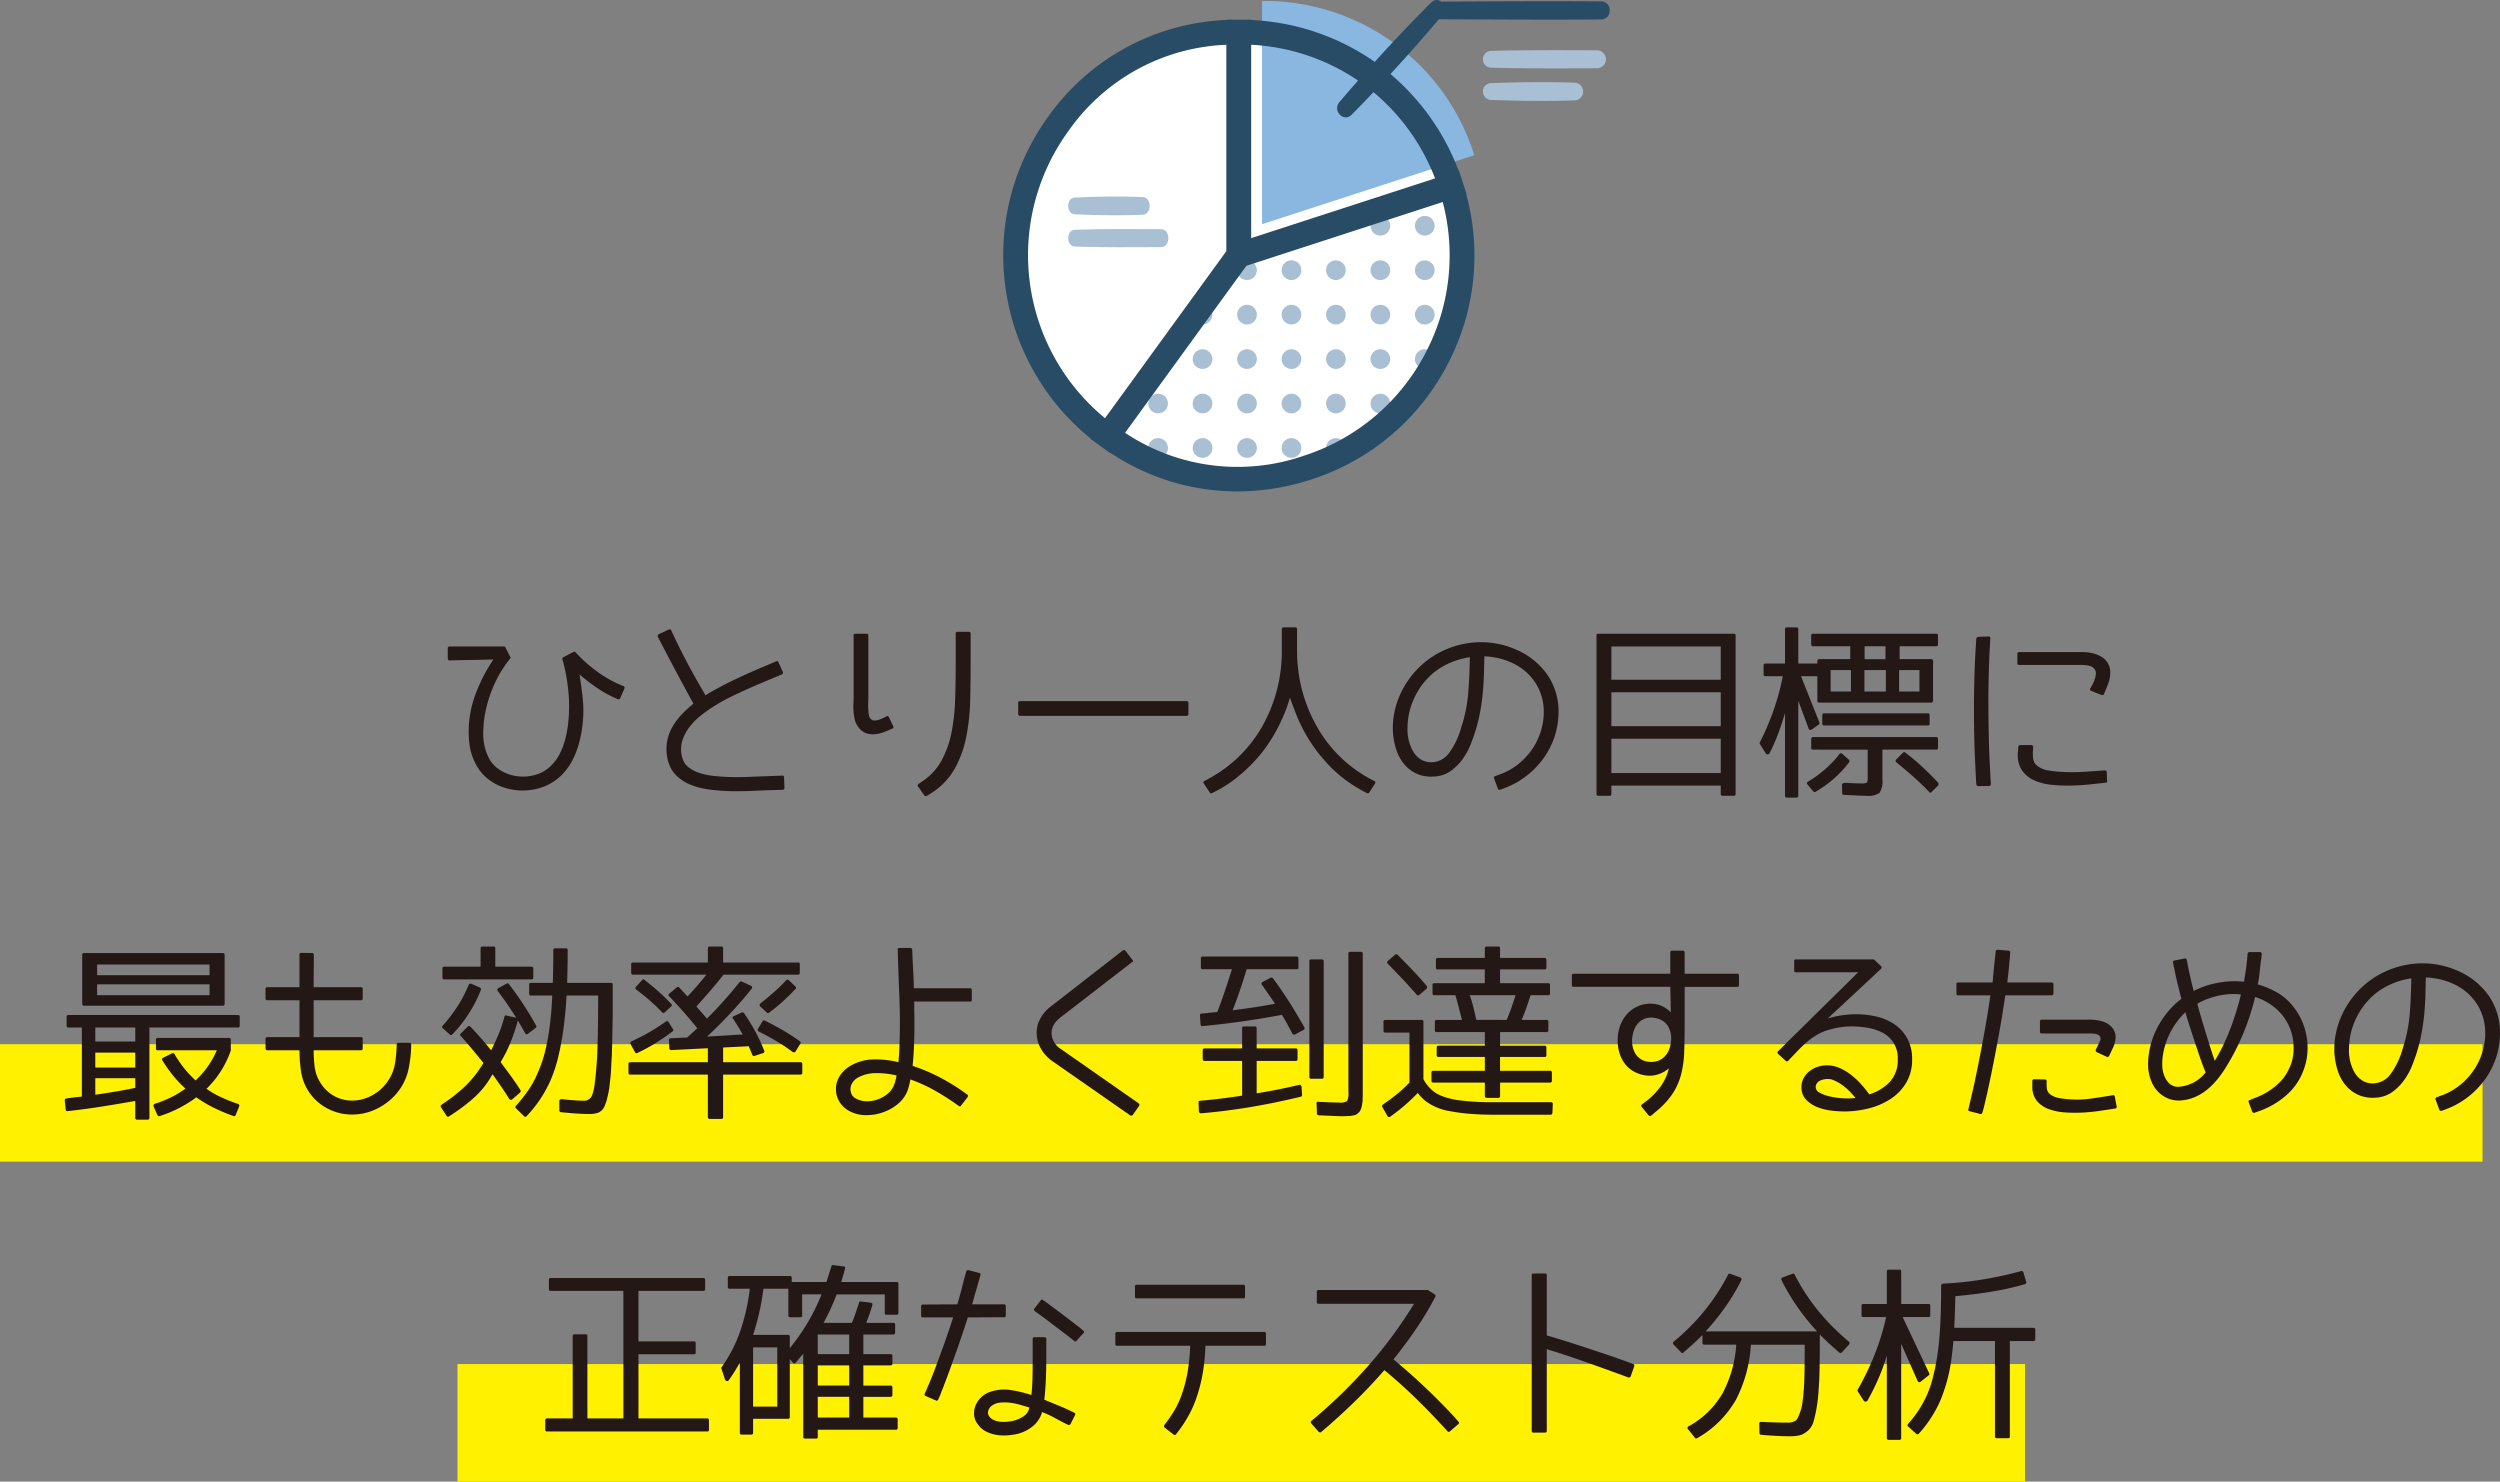 <svg xmlns="http://www.w3.org/2000/svg" xmlns:xlink="http://www.w3.org/1999/xlink" width="435.789" height="258.262" viewBox="0 0 435.789 258.262">
  <rect x="0" y="0" width="435.789" height="258.262" fill="#808080" stroke="none"/>
  <defs>
    <clipPath id="clip-path">
      <path id="パス_1893" data-name="パス 1893" d="M1513.494-3570.981l37-12.024a38.909,38.909,0,0,1-24.981,49.028,37.733,37.733,0,0,1-34.893-5.526Z" fill="none"/>
    </clipPath>
  </defs>
  <g id="rank1-4_pc" transform="translate(-1297.562 3615.473)">
    <rect id="長方形_8" data-name="長方形 8" width="432.747" height="20.48" transform="translate(1297.562 -3433.454)" fill="#fff100"/>
    <rect id="長方形_9" data-name="長方形 9" width="273.245" height="20.48" transform="translate(1377.313 -3377.691)" fill="#fff100"/>
    <g id="グループ_43" data-name="グループ 43">
      <g id="グループ_262" data-name="グループ 262">
        <path id="パス_1627" data-name="パス 1627" d="M1375.971-3502.786h9.437a.246.246,0,0,1,.252.158l.856,1.678a.2.2,0,0,1-.063.317,20.4,20.4,0,0,0-2.976,5.035,22.3,22.3,0,0,0-1.521,5.542q-.128,1.014-.159,2.169a10.336,10.336,0,0,0,.19,2.28,8.626,8.626,0,0,0,.729,2.153,5.375,5.375,0,0,0,1.425,1.789,6.665,6.665,0,0,0,1.931,1.093,7.608,7.608,0,0,0,2.217.459,7.9,7.9,0,0,0,2.28-.206,6.379,6.379,0,0,0,2.09-.9q3.292-2.186,3.958-8.329a26.532,26.532,0,0,0,.016-5.43,33.35,33.35,0,0,0-1.029-5.59q-.063-.189.159-.348l1.772-.918c.106-.084.223-.063.35.063a25.208,25.208,0,0,0,3.846,3.42,20.886,20.886,0,0,0,4.482,2.47c.211.063.273.211.189.444l-.728,1.678a.344.344,0,0,1-.19.174.31.31,0,0,1-.254-.016,20.308,20.308,0,0,1-3.482-1.884,34.8,34.8,0,0,1-3.167-2.423q.348,2.186.569,4.307a19.821,19.821,0,0,1-.031,4.338q-.824,7.252-5.066,10.039a9.108,9.108,0,0,1-2.834,1.235,10.6,10.6,0,0,1-3.088.3,10.29,10.29,0,0,1-3.025-.618,8.734,8.734,0,0,1-2.612-1.488,7.653,7.653,0,0,1-1.567-1.758,10.217,10.217,0,0,1-1-2.01,10.048,10.048,0,0,1-.524-2.154,17.074,17.074,0,0,1-.142-2.153,18.656,18.656,0,0,1,1.2-6.619,29.111,29.111,0,0,1,3.1-6.016q-.759,0-1.836.031-.92.033-2.343.048t-3.389.079a.28.28,0,0,1-.269-.079.365.365,0,0,1-.11-.269v-1.774C1375.623-3502.68,1375.738-3502.786,1375.971-3502.786Z" fill="#231815"/>
        <path id="パス_1628" data-name="パス 1628" d="M1430.659-3480.145l3.262-.126a.279.279,0,0,1,.316.316l.064,1.806c0,.232-.106.348-.317.348l-3.134.095q-1.428.063-3.1.126t-3.389,0a32.369,32.369,0,0,1-3.373-.3,12.862,12.862,0,0,1-3.054-.808,7.626,7.626,0,0,1-2.408-1.536,5.476,5.476,0,0,1-1.456-2.422,7.885,7.885,0,0,1-.3-2.977,7.688,7.688,0,0,1,.759-2.676,10.5,10.5,0,0,1,1.631-2.375,19.4,19.4,0,0,1,2.28-2.138q-.317-.568-.918-1.678t-1.377-2.549q-.777-1.44-1.68-3.15t-1.82-3.484l-.412-.792a.369.369,0,0,1,.19-.474l1.71-.792a.311.311,0,0,1,.443.158l.381.823q.79,1.68,1.614,3.294t1.583,2.992q.76,1.379,1.394,2.47t.981,1.726q1.173-.727,2.549-1.457t2.787-1.393q1.41-.666,2.772-1.267t2.5-1.076l1.709-.728a.275.275,0,0,1,.412.158l.76,1.678a.3.3,0,0,1,.015.253.329.329,0,0,1-.2.19q-1.331.57-2.818,1.188t-2.977,1.283q-1.49.664-2.929,1.361a30.075,30.075,0,0,0-2.676,1.457,28.278,28.278,0,0,0-2.454,1.678,11.74,11.74,0,0,0-2.169,2.122,7.6,7.6,0,0,0-1.33,2.549,5.113,5.113,0,0,0,.031,2.929,3.069,3.069,0,0,0,1.108,1.647,6.3,6.3,0,0,0,1.995,1,13.187,13.187,0,0,0,2.6.507q1.425.142,2.9.174t2.914-.032Q1429.454-3480.113,1430.659-3480.145Z" fill="#231815"/>
        <path id="パス_1629" data-name="パス 1629" d="M1446.682-3505h1.9c.232,0,.349.106.349.316v10.451q0,.633-.033,1.266a8.665,8.665,0,0,0,.033,1.267,5.28,5.28,0,0,0,.094.9,1.133,1.133,0,0,0,.475.776.994.994,0,0,0,.586.142,2.678,2.678,0,0,0,.682-.127,5.277,5.277,0,0,0,.68-.269c.222-.1.427-.211.618-.317a.289.289,0,0,1,.444.127l.76,1.583a.276.276,0,0,1-.159.412q-.76.349-1.568.649a5.473,5.473,0,0,1-1.6.348,3.535,3.535,0,0,1-1.519-.237,2.9,2.9,0,0,1-1.3-1.108,3.463,3.463,0,0,1-.569-1.251,8.453,8.453,0,0,1-.206-1.393,12.545,12.545,0,0,1-.016-1.41q.031-.7.031-1.361v-10.451A.28.28,0,0,1,1446.682-3505Zm20.078-.032v4.719q0,3.515-.08,6.919a36.31,36.31,0,0,1-.7,6.428,18.972,18.972,0,0,1-2.01,5.51,12,12,0,0,1-4.022,4.2l-.824.507a.3.3,0,0,1-.443-.095l-1.077-1.52q-.191-.255.095-.475l.761-.507a10.532,10.532,0,0,0,3.293-3.673,17.14,17.14,0,0,0,1.693-4.877,36.165,36.165,0,0,0,.618-5.826q.1-3.137.095-6.556v-4.75a.28.28,0,0,1,.317-.316h1.931C1466.643-3505.351,1466.76-3505.246,1466.76-3505.035Z" fill="#231815"/>
        <path id="パス_1630" data-name="パス 1630" d="M1504.41-3490.689H1475.4a.308.308,0,0,1-.348-.349v-1.9q0-.316.348-.316h29.006a.28.28,0,0,1,.318.316v1.9C1504.728-3490.8,1504.621-3490.689,1504.41-3490.689Z" fill="#231815"/>
        <path id="パス_1631" data-name="パス 1631" d="M1537.249-3478.878l-.981,1.52a.317.317,0,0,1-.444.127,24.878,24.878,0,0,1-3.959-2.47,23.127,23.127,0,0,1-3.482-3.294,26.851,26.851,0,0,1-2.977-4.085,28.5,28.5,0,0,1-2.249-4.781q-.189-.507-.38-1t-.347-1.029q-.287.983-.666,2.027a30.805,30.805,0,0,1-2.3,4.766,26.139,26.139,0,0,1-3.026,4.1,28.132,28.132,0,0,1-3.562,3.294,21.7,21.7,0,0,1-4.037,2.47c-.169.1-.307.063-.411-.127l-1.014-1.52q-.222-.317.127-.475a24.584,24.584,0,0,0,5.589-3.863,24.192,24.192,0,0,0,4.227-5.225,26.56,26.56,0,0,0,3.642-13.807v-3.546c0-.211.115-.317.349-.317h1.995a.28.28,0,0,1,.316.317v3.546a27.647,27.647,0,0,0,.934,7.315,26.617,26.617,0,0,0,2.74,6.492,23.427,23.427,0,0,0,9.753,9.088A.314.314,0,0,1,1537.249-3478.878Z" fill="#231815"/>
        <path id="パス_1632" data-name="パス 1632" d="M1545.135-3499.334a15.035,15.035,0,0,1,3.656-2.55,15.739,15.739,0,0,1,4.18-1.393,15.367,15.367,0,0,1,4.4-.159,14.781,14.781,0,0,1,4.291,1.124,12.774,12.774,0,0,1,5.668,4.513,11.322,11.322,0,0,1,1.9,6.824,13.578,13.578,0,0,1-.759,4.133,13.98,13.98,0,0,1-1.932,3.657,14.932,14.932,0,0,1-2.914,2.977,14.3,14.3,0,0,1-3.672,2.059l-.824.316q-.381.094-.475-.19l-.633-1.71a.3.3,0,0,1,.159-.443l.853-.317a10.9,10.9,0,0,0,3.057-1.678,12.2,12.2,0,0,0,2.375-2.454,11.651,11.651,0,0,0,1.566-3.009,11.487,11.487,0,0,0,.635-3.4v-.285a9.283,9.283,0,0,0-1.553-5.272,9.593,9.593,0,0,0-4.433-3.531,11.091,11.091,0,0,0-2.137-.666,15.655,15.655,0,0,0-2.232-.284c-.022,1.034-.047,2.095-.081,3.182s-.1,2.185-.205,3.293-.263,2.217-.474,3.326a31.084,31.084,0,0,1-.824,3.309q-.22.7-.7,1.979a12.587,12.587,0,0,1-1.314,2.549,9.325,9.325,0,0,1-2.123,2.249,5.411,5.411,0,0,1-3.086,1.076,6.19,6.19,0,0,1-3.152-.57,6.273,6.273,0,0,1-2.169-1.773,7.776,7.776,0,0,1-1.283-2.518,12.489,12.489,0,0,1-.521-2.8,13.382,13.382,0,0,1,.174-3.12,14.468,14.468,0,0,1,.886-3.071,15.329,15.329,0,0,1,1.551-2.866A15.544,15.544,0,0,1,1545.135-3499.334Zm-2.217,11.4a6.666,6.666,0,0,0,.062.729,7.249,7.249,0,0,0,.239,1.108,8.016,8.016,0,0,0,.474,1.235,4.511,4.511,0,0,0,.791,1.156,3.751,3.751,0,0,0,1.188.839,3.477,3.477,0,0,0,1.679.253,3.85,3.85,0,0,0,2.786-1.567,13.711,13.711,0,0,0,2.154-4.544,25.625,25.625,0,0,0,1.219-6.112q.237-3.135.269-6.08a13.97,13.97,0,0,0-3.689,1.092,11.768,11.768,0,0,0-3.214,2.138,12.55,12.55,0,0,0-2.929,4.212,12.209,12.209,0,0,0-1.029,4.845c0,.106-.006.216-.016.332A1.369,1.369,0,0,0,1542.918-3487.935Z" fill="#231815"/>
        <path id="パス_1633" data-name="パス 1633" d="M1575.851-3504.687c0-.21.116-.316.348-.316h23.592a.279.279,0,0,1,.316.316v27.614a.28.28,0,0,1-.316.317h-1.932q-.348,0-.348-.317v-1.457h-19.064v1.457a.28.28,0,0,1-.316.317H1576.2q-.348,0-.348-.317Zm2.6,7.7h19.064v-5.795h-19.064Zm0,2.185v5.921h19.064v-5.921Zm0,8.106v5.985h19.064v-5.985Z" fill="#231815"/>
        <path id="パス_1634" data-name="パス 1634" d="M1604.984-3497.91v-1.583a.28.28,0,0,1,.317-.317h3.42v-5.984a.28.28,0,0,1,.316-.317h1.679a.28.28,0,0,1,.316.317v5.984h3.325v-.411c0-.232.106-.349.317-.349h5.415v-2.248H1613.6c-.212,0-.317-.116-.317-.349v-1.52a.28.28,0,0,1,.317-.316h21.469a.28.28,0,0,1,.317.316v1.52c0,.233-.106.349-.317.349H1628.7v2.248h5.479a.308.308,0,0,1,.348.349v6.9c0,.212-.116.317-.348.317h-19.507a.28.28,0,0,1-.317-.317v-4.275h-2.849l3.2,8.043c.064.19.031.317-.1.381l-1.234.855a.337.337,0,0,1-.316.079.334.334,0,0,1-.222-.238l-1.806-4.845v16.562a.28.28,0,0,1-.316.317h-1.679a.28.28,0,0,1-.316-.317v-14.409q-.57,1.934-1.219,3.658a32.417,32.417,0,0,1-1.441,3.278.425.425,0,0,1-.348.269.415.415,0,0,1-.381-.238l-.981-1.583a.216.216,0,0,1-.032-.254,44.227,44.227,0,0,0,4.022-11.558h-3.04A.28.28,0,0,1,1604.984-3497.91Zm8.645,20.394-.982-1.2c-.168-.19-.137-.359.095-.506a21.393,21.393,0,0,0,2.977-2.17,18.616,18.616,0,0,0,2.47-2.612.279.279,0,0,1,.238-.159.421.421,0,0,1,.237.064l1.172,1.045a.358.358,0,0,1,.063.443,18.7,18.7,0,0,1-2.612,2.819,21.069,21.069,0,0,1-3.246,2.343.269.269,0,0,1-.222.032A.4.4,0,0,1,1613.629-3477.516Zm8.233-1.394a2.453,2.453,0,0,0,1.109-.126,1.411,1.411,0,0,0,.158-.855v-4.909H1613.6a.279.279,0,0,1-.317-.316v-1.52c0-.232.1-.349.317-.349h21.469c.211,0,.317.117.317.349v1.52a.28.28,0,0,1-.317.316h-9.373v5.1a3.8,3.8,0,0,1-.506,2.438,3.572,3.572,0,0,1-2.375.507q-.507,0-1.458-.048t-2.375-.111a.252.252,0,0,1-.284-.285l-.063-1.488c0-.106.079-.19.237-.253a1.263,1.263,0,0,1,.586-.063Q1621.166-3478.909,1621.862-3478.91Zm11.748-10.1h-18.049c-.233,0-.348-.106-.348-.317v-1.457a.307.307,0,0,1,.348-.348h18.049c.211,0,.318.116.318.348v1.457A.281.281,0,0,1,1633.61-3489.011Zm-16.941-5.922h3.547v-3.736h-3.547Zm5.891-3.736v3.736h3.736v-3.736Zm3.672-4.149h-3.641v2.248h3.641Zm1.9,19.7,1.139-1.14a.289.289,0,0,1,.413-.032q1.581,1.2,2.992,2.518t2.739,2.739a.4.4,0,0,1,0,.474l-1.108,1.109c-.169.211-.329.211-.476,0q-1.423-1.457-2.85-2.723t-2.849-2.407A.324.324,0,0,1,1628.133-3483.121Zm.474-15.548v3.736h3.547v-3.736Z" fill="#231815"/>
        <path id="パス_1635" data-name="パス 1635" d="M1644.536-3479.828l.064.982a.3.3,0,0,1-.064.269.317.317,0,0,1-.254.111l-1.868.031a.337.337,0,0,1-.348-.316l-.063-.95c0-.021-.017-.349-.048-.982s-.074-1.5-.127-2.612-.095-2.412-.126-3.911-.048-3.12-.048-4.861.027-3.562.079-5.463.143-3.8.27-5.7l.063-.919c.021-.169.137-.274.348-.317l1.742-.063q.411,0,.348.412l-.063,1.045q-.159,2.819-.221,5.62t-.048,5.384q.016,2.581.063,4.8t.126,3.864q.079,1.647.127,2.6C1644.521-3480.176,1644.536-3479.849,1644.536-3479.828Zm5-21.977h11.052a8.025,8.025,0,0,1,1.631.175,5.278,5.278,0,0,1,1.536.569,3.465,3.465,0,0,1,1.139,1.03,3.015,3.015,0,0,1,.507,1.552,4.863,4.863,0,0,1-.269,1.947q-.333.935-.808,2.011a.327.327,0,0,1-.443.19l-1.773-.7a.334.334,0,0,1-.206-.19.326.326,0,0,1,.047-.285c.127-.211.265-.459.412-.744a5.383,5.383,0,0,0,.365-.887,4.007,4.007,0,0,0,.173-.87,1.2,1.2,0,0,0-.158-.729,1.406,1.406,0,0,0-.966-.665,5.367,5.367,0,0,0-1.187-.158h-11.052a.28.28,0,0,1-.316-.317v-1.583C1649.223-3501.688,1649.328-3501.8,1649.539-3501.8Zm-.222,17.449.064-.918c.042-.211.147-.317.316-.317h1.9a.336.336,0,0,1,.38.38c-.022.253-.038.528-.048.823a7.834,7.834,0,0,0,.016.871,2.9,2.9,0,0,0,.174.808,1.452,1.452,0,0,0,.459.633,3.99,3.99,0,0,0,1.947.887,20.635,20.635,0,0,0,2.138.252,31.884,31.884,0,0,0,3.9.017q1.93-.111,3.863-.269c.211-.021.337.084.38.316l.063,1.488q.063.349-.285.349-1.14.126-2.755.3t-3.356.205a26.63,26.63,0,0,1-3.437-.158,9.25,9.25,0,0,1-3.008-.823,5.044,5.044,0,0,1-2.074-1.789A4.873,4.873,0,0,1,1649.317-3484.356Z" fill="#231815"/>
        <path id="パス_1636" data-name="パス 1636" d="M1321.14-3420.62v-2.944q-3.009.537-5.953,1t-5.828.776q-.283.063-.347-.285l-.158-1.552a.275.275,0,0,1,.046-.237.242.242,0,0,1,.206-.111c.3-.064.67-.121,1.124-.174s.987-.111,1.6-.174v-12.034h-2.344a.279.279,0,0,1-.316-.316v-1.552a.28.28,0,0,1,.316-.317h29.545a.28.28,0,0,1,.317.317v1.552a.28.28,0,0,1-.317.316h-15.422v15.738a.28.28,0,0,1-.316.317h-1.836A.28.28,0,0,1,1321.14-3420.62Zm15.231-19.538H1312.21c-.212,0-.317-.115-.317-.348v-8.518a.28.28,0,0,1,.317-.317h24.161q.35,0,.349.317v8.518A.308.308,0,0,1,1336.371-3440.158Zm-15.231,6.239v-2.439h-6.966v2.439Zm0,1.931h-6.966v2.6h6.966Zm0,6.144v-1.679h-6.966v2.882q1.709-.253,3.435-.538T1321.14-3425.844Zm-6.65-21.5v1.868h19.6v-1.868Zm19.6,3.451h-19.6v1.9h19.6Zm1.266,11.5h-10.292a.28.28,0,0,1-.316-.317v-1.52a.28.28,0,0,1,.316-.317h12.414a.281.281,0,0,1,.317.317v1.868a16.907,16.907,0,0,1-4.244,6.682,16.76,16.76,0,0,0,2.565,1.473,27.458,27.458,0,0,0,2.913,1.155.42.42,0,0,1,.222.174.3.3,0,0,1,0,.27l-.6,1.488c-.085.19-.211.253-.38.19a30.437,30.437,0,0,1-3.435-1.441,22.4,22.4,0,0,1-3.057-1.821,21.671,21.671,0,0,1-6.364,3.262.316.316,0,0,1-.412-.158l-.665-1.489a.393.393,0,0,1,.254-.506,19.123,19.123,0,0,0,2.849-1.14,16.273,16.273,0,0,0,2.439-1.489,21.679,21.679,0,0,1-2.153-2.28,23.633,23.633,0,0,1-1.837-2.6c-.148-.233-.106-.4.127-.507l1.52-.76a.316.316,0,0,1,.443.127,20.122,20.122,0,0,0,1.709,2.5,18.612,18.612,0,0,0,1.964,2.09A15.324,15.324,0,0,0,1335.358-3432.4Z" fill="#231815"/>
        <path id="パス_1637" data-name="パス 1637" d="M1367.025-3433.7h1.868a.308.308,0,0,1,.349.348,21.607,21.607,0,0,1-.508,4.418,9.593,9.593,0,0,1-1.994,4.006,10.519,10.519,0,0,1-3.483,2.723,9.7,9.7,0,0,1-4.339,1.014,9.03,9.03,0,0,1-4.227-1.03,8.834,8.834,0,0,1-3.246-2.865,8.765,8.765,0,0,1-1.393-3.531,24.718,24.718,0,0,1-.285-3.784h-5.6a.28.28,0,0,1-.317-.317v-1.647a.279.279,0,0,1,.317-.316h5.6v-6.429h-5.6a.279.279,0,0,1-.317-.316v-1.647a.28.28,0,0,1,.317-.317h5.6v-5.668a.28.28,0,0,1,.317-.317l1.867.032a.28.28,0,0,1,.317.317l-.032,5.636h8.234a.28.28,0,0,1,.317.317v1.647a.28.28,0,0,1-.317.316h-8.234v6.429h8.234a.28.28,0,0,1,.317.316v1.647a.28.28,0,0,1-.317.317h-8.234a23.947,23.947,0,0,0,.174,2.881,6.766,6.766,0,0,0,.967,2.724,6.381,6.381,0,0,0,2.359,2.327,6.311,6.311,0,0,0,3.182.839,7.148,7.148,0,0,0,3.452-.871,7.908,7.908,0,0,0,2.692-2.359,7.489,7.489,0,0,0,1.33-3.119,22.35,22.35,0,0,0,.317-3.373C1366.709-3433.582,1366.813-3433.7,1367.025-3433.7Z" fill="#231815"/>
        <path id="パス_1638" data-name="パス 1638" d="M1377.887-3435.313l1.2-1.2a.308.308,0,0,1,.474,0q.857.887,1.743,1.9t1.868,2.217q.727-1.393,1.314-2.834a24.872,24.872,0,0,0,1-2.993.262.262,0,0,1,.381-.222l1.678.38q-.761-1.2-1.552-2.359t-1.646-2.264a.341.341,0,0,1,.094-.538l1.426-.792c.147-.1.284-.074.411.095a56.2,56.2,0,0,1,4.75,7.252.263.263,0,0,1-.094.38l-1.33,1.013a.3.3,0,0,1-.286.095.288.288,0,0,1-.221-.19q-.287-.539-.6-1.077c-.211-.359-.431-.738-.664-1.14a33.328,33.328,0,0,1-1.267,3.8,22.926,22.926,0,0,1-1.742,3.452q.886,1.2,1.758,2.391t1.694,2.486a.352.352,0,0,1-.063.443l-1.362,1.171a.34.34,0,0,1-.537-.094q-.666-1.077-1.4-2.138t-1.488-2.137l-.158.253a15.4,15.4,0,0,1-3.34,4.069,34.581,34.581,0,0,1-4.1,3.024.288.288,0,0,1-.443-.127l-.949-1.456c-.107-.169-.065-.328.126-.475a29.3,29.3,0,0,0,3.737-2.882,18.32,18.32,0,0,0,3.07-3.642l.476-.728q-1.173-1.425-2.154-2.612t-1.8-2.075A.275.275,0,0,1,1377.887-3435.313Zm-1.932.159-1.2-1.077q-.255-.19,0-.475a28.037,28.037,0,0,0,2.6-3.42,21.633,21.633,0,0,0,1.9-3.673.369.369,0,0,1,.475-.19l1.488.665q.285.189.158.443a23.791,23.791,0,0,1-2.09,4.085,23.375,23.375,0,0,1-2.881,3.642A.277.277,0,0,1,1375.955-3435.154Zm7.948-15.011v3.2h6.3a.28.28,0,0,1,.316.317v1.583a.279.279,0,0,1-.316.316h-15.2a.279.279,0,0,1-.317-.316v-1.583a.28.28,0,0,1,.317-.317h6.333v-3.2a.279.279,0,0,1,.316-.316h1.932A.28.28,0,0,1,1383.9-3450.165Zm15.517,26.569a1.474,1.474,0,0,0,1.393-1.077,8.083,8.083,0,0,0,.4-1.789q.172-1.251.332-3.277.285-3.547.285-12.192h-5.51q-.093,1.741-.237,3.166t-.3,2.629q-.379,2.692-.919,4.924a24.177,24.177,0,0,1-1.33,4.038,21.706,21.706,0,0,1-4.179,6.27.279.279,0,0,1-.444,0l-1.392-1.362q-.224-.19,0-.475a25.269,25.269,0,0,0,2.2-2.787,16.266,16.266,0,0,0,1.6-2.976,22.219,22.219,0,0,0,1.251-3.674,37.979,37.979,0,0,0,.839-4.592q.126-1.013.238-2.279t.173-2.882h-3.7a.28.28,0,0,1-.316-.317v-1.583a.28.28,0,0,1,.316-.317h3.8q.094-2.659.095-5.7,0-.317.349-.317h1.835a.28.28,0,0,1,.317.317q0,3.04-.094,5.7h7.631a.28.28,0,0,1,.316.317v4.164q0,1.695-.031,2.676-.031,1.9-.063,3.246t-.064,2.232q-.063,1.11-.11,2.106t-.143,1.948c-.063.549-.122,1.044-.175,1.488a10.215,10.215,0,0,1-.236,1.3q-.1.476-.207.9a6.076,6.076,0,0,1-.3.872,2.177,2.177,0,0,1-1.139,1.361,4.708,4.708,0,0,1-1.615.253q-.92,0-2.154-.079t-2.786-.237a.31.31,0,0,1-.285-.317v-1.615q0-.411.634-.317,1.17.128,2.1.19T1399.42-3423.6Z" fill="#231815"/>
        <path id="パス_1639" data-name="パス 1639" d="M1426.875-3438.986a.321.321,0,0,1,.38.127,34.54,34.54,0,0,1,1.964,3.182,29.317,29.317,0,0,1,1.551,3.341.3.3,0,0,1-.221.443l-1.426.475a.315.315,0,0,1-.412-.158l-.633-1.52-4.465.221v2.565H1437.1a.28.28,0,0,1,.316.317v1.52a.28.28,0,0,1-.316.317h-13.491v7.41a.28.28,0,0,1-.316.317H1421.3c-.234,0-.349-.106-.349-.317v-7.41h-13.521a.28.28,0,0,1-.317-.317v-1.52a.28.28,0,0,1,.317-.317h13.521v-2.438l-6.333.317a.315.315,0,0,1-.38-.285l-.063-1.425q-.063-.285.316-.348l2.851-.127,1.773-1.615q-2.407-2.976-4.908-5.573a.277.277,0,0,1,.031-.475l1.3-1.077a.289.289,0,0,1,.443.032l1.425,1.551q.92-.981,1.742-1.932t1.551-1.868h-12.761a.307.307,0,0,1-.348-.348v-1.457c0-.21.115-.316.348-.316h13.015v-2.471c0-.21.115-.316.349-.316h1.995a.279.279,0,0,1,.316.316v2.471h13.047a.28.28,0,0,1,.317.316v1.457c0,.233-.106.348-.317.348h-12.983q-1.109,1.425-2.3,2.8t-2.422,2.74l1.836,2.121a74.2,74.2,0,0,0,5.668-6.333.376.376,0,0,1,.412-.127l1.584.729a.332.332,0,0,1,.2.222.336.336,0,0,1-.079.316q-1.8,2.249-3.737,4.307t-4.022,4.022l6.207-.38q-.381-.666-.791-1.346t-.855-1.346c-.19-.232-.149-.4.127-.507Zm-19.38,5.542a.339.339,0,0,1,.158-.507,36.1,36.1,0,0,0,5.986-3.452.37.37,0,0,1,.268-.079.249.249,0,0,1,.206.174l.76,1.235a.241.241,0,0,1-.062.38q-1.331,1.014-2.835,1.964a31.441,31.441,0,0,1-3.31,1.8.277.277,0,0,1-.411-.127Zm5.953-5.574a.307.307,0,0,1-.507-.031,27.458,27.458,0,0,0-2.026-1.948q-1.109-.966-2.438-1.979a.259.259,0,0,1-.143-.222.34.34,0,0,1,.111-.285l1.045-1.14a.238.238,0,0,1,.411-.031,39.273,39.273,0,0,1,4.656,4.148.311.311,0,0,1,0,.475Zm17.005,1.615a.3.3,0,0,1,.443-.158q1.806.887,3.326,1.789t2.786,1.821a.27.27,0,0,1,.064.411l-.824,1.331a.249.249,0,0,1-.205.174.608.608,0,0,1-.3-.048,29.035,29.035,0,0,0-2.8-1.884q-1.473-.87-3.119-1.694a.317.317,0,0,1-.127-.475Zm-.348-2.6a.346.346,0,0,1,.032-.569q1.2-.951,2.328-1.948t2.137-2.074a.308.308,0,0,1,.474,0l1.141,1.076a.279.279,0,0,1,0,.444q-.95,1.014-2.059,2.042a28.286,28.286,0,0,1-2.533,2.074q-.19.191-.412-.031Z" fill="#231815"/>
        <path id="パス_1640" data-name="パス 1640" d="M1466.965-3442.85v1.647a.28.28,0,0,1-.317.317h-9.721q0,.95.015,1.916t.017,1.789q0,2.28-.08,4.164t-.237,3.341a31.465,31.465,0,0,1,4.971,2.122,36.685,36.685,0,0,1,4.561,2.881.3.3,0,0,1,.062.444l-1.139,1.456c-.107.19-.253.211-.444.064a43.186,43.186,0,0,0-4.021-2.6,27.406,27.406,0,0,0-4.37-2c-.084.423-.17.8-.254,1.14a7.924,7.924,0,0,1-.285.918,5.711,5.711,0,0,1-1.615,2.185,8.2,8.2,0,0,1-2.628,1.489,8.614,8.614,0,0,1-3.1.49,5.989,5.989,0,0,1-2.756-.712,4.518,4.518,0,0,1-1.725-1.6,4.154,4.154,0,0,1-.618-2.233,4.148,4.148,0,0,1,.712-2.359,5.713,5.713,0,0,1,1.916-1.757,8.28,8.28,0,0,1,3.879-1.046,16.725,16.725,0,0,1,4.387.475q.126-1.392.189-3.1t.064-3.8q0-2.437-.126-5.336t-.223-6.317l-.031-1.013a.263.263,0,0,1,.063-.254.345.345,0,0,1,.253-.095h1.837a.345.345,0,0,1,.38.285l.031.919q.064,1.614.143,3.04t.111,2.786h9.785Q1466.965-3443.2,1466.965-3442.85ZM1453.855-3428a14.919,14.919,0,0,0-3.642-.412,6.55,6.55,0,0,0-3.071.761,2.624,2.624,0,0,0-.982.9,2.094,2.094,0,0,0-.348,1.124,2.628,2.628,0,0,0,.159.824,1.656,1.656,0,0,0,.854.855,3.932,3.932,0,0,0,1.773.443,5.253,5.253,0,0,0,2.027-.349,5.43,5.43,0,0,0,1.727-1.013,3.863,3.863,0,0,0,1.028-1.393A9.7,9.7,0,0,0,1453.855-3428Z" fill="#231815"/>
        <path id="パス_1641" data-name="パス 1641" d="M1482.481-3432.621l13.554,9.468q.252.222.095.444l-1.109,1.583q-.157.22-.474.063l-13.586-9.468a6.665,6.665,0,0,1-1.932-2.106,5.726,5.726,0,0,1-.759-2.613,5,5,0,0,1,.6-2.6,6.594,6.594,0,0,1,1.869-2.185l12.539-9.754a.6.6,0,0,1,.27-.063.214.214,0,0,1,.206.127l1.172,1.52c.19.19.178.338-.032.443l-12.54,9.69a4.269,4.269,0,0,0-1.125,1.283,2.758,2.758,0,0,0-.363,1.472A3.355,3.355,0,0,0,1482.481-3432.621Z" fill="#231815"/>
        <path id="パス_1642" data-name="パス 1642" d="M1516.618-3432.716h6.809a.28.28,0,0,1,.316.317v1.52c0,.232-.106.348-.316.348h-6.809v5.636q1.806-.283,3.642-.648t3.736-.808a.294.294,0,0,1,.3.032.433.433,0,0,1,.142.253l.1,1.457a.3.3,0,0,1-.254.316q-4.59,1.109-8.883,1.821t-8.438,1.061a.362.362,0,0,1-.411-.317l-.065-1.52c-.042-.232.065-.348.318-.348q1.772-.159,3.578-.38t3.7-.507v-6.048h-6.556q-.317,0-.316-.348v-1.52a.28.28,0,0,1,.316-.317h6.556v-3.515a.28.28,0,0,1,.316-.317h1.9a.28.28,0,0,1,.316.317Zm1.045-11.59,1.394-.729a.337.337,0,0,1,.412.1q1.518,2.058,2.865,4.18t2.581,4.338a.315.315,0,0,1-.127.475l-1.488.792a.359.359,0,0,1-.253.031.281.281,0,0,1-.191-.158l-.886-1.647q-.444-.824-.95-1.646-3.894.729-7.315,1.2t-6.523.76c-.19.043-.307-.053-.349-.285l-.095-1.552c-.043-.19.053-.3.285-.348q.476-.031,1.157-.111t1.566-.142q.729-1.869,1.346-3.722t1.22-3.752h-5.1a.28.28,0,0,1-.317-.316v-1.584a.28.28,0,0,1,.317-.316h16.372a.279.279,0,0,1,.316.316v1.584a.279.279,0,0,1-.316.316h-8.708q-.539,1.806-1.141,3.579t-1.3,3.578q1.71-.222,3.546-.491t3.832-.649q-.348-.538-.918-1.362t-1.33-1.9a.375.375,0,0,1-.095-.316A.288.288,0,0,1,1517.663-3444.306Zm10.292,16.878h-1.837a.279.279,0,0,1-.316-.317v-20.171a.279.279,0,0,1,.316-.317h1.837c.233,0,.348.106.348.317v20.171C1528.3-3427.533,1528.188-3427.428,1527.955-3427.428Zm4.654,2.217v-24.035a.281.281,0,0,1,.318-.317h1.837q.346,0,.347.317v24.162c0,.4-.006.739-.015,1.013s-.016.475-.016.6c-.043.21-.074.411-.1.6a2.19,2.19,0,0,1-.126.538,1.794,1.794,0,0,1-.348.7q-.126.126-.27.254a1.838,1.838,0,0,1-.4.253,6.39,6.39,0,0,1-1.013.19c-.106,0-.285.005-.539.016s-.56.016-.918.016-.866-.016-1.52-.048-1.468-.069-2.439-.111a.31.31,0,0,1-.285-.316l-.063-1.679c-.043-.275.075-.39.348-.348q1.33.063,2.232.095c.6.02,1.073.032,1.411.032a2.158,2.158,0,0,0,1.33-.254A3.377,3.377,0,0,0,1532.609-3425.211Z" fill="#231815"/>
        <path id="パス_1643" data-name="パス 1643" d="M1538.722-3437.339a.308.308,0,0,1,.348-.349h6.3c.211,0,.317.117.317.349v9.975a6.481,6.481,0,0,0,2.185,2.438,7.955,7.955,0,0,0,1.52.681,14.487,14.487,0,0,0,2.154.522,44.852,44.852,0,0,0,6.682.38h9.689a.349.349,0,0,1,.254.095.263.263,0,0,1,.062.253l-.062,1.52a.337.337,0,0,1-.348.317h-9.691q-2.406,0-4.322-.158a31.216,31.216,0,0,1-3.373-.443,9.758,9.758,0,0,1-4.37-1.774,7.153,7.153,0,0,1-1.361-1.425,32.527,32.527,0,0,1-4.782,4.117c-.233.147-.4.116-.507-.095l-.887-1.552a.325.325,0,0,1,.1-.443q1.331-.918,2.5-1.868a21.33,21.33,0,0,0,2.121-1.964v-8.708h-4.18q-.348,0-.348-.317Zm6.27-4.719q-.285.222-.475-.031-1.11-1.267-2.375-2.613t-2.661-2.771a.287.287,0,0,1,0-.475l1.267-1.108a.291.291,0,0,1,.443.032q1.33,1.329,2.6,2.66t2.47,2.755a.582.582,0,0,1,.064.269.23.23,0,0,1-.095.206Zm22.768,13.237a.28.28,0,0,1,.316.317v1.424a.279.279,0,0,1-.316.317h-8.709v2.344a.28.28,0,0,1-.317.316h-1.994c-.232,0-.347-.1-.347-.316v-2.344h-8.963c-.233,0-.348-.1-.348-.317v-1.424c0-.211.115-.317.348-.317h8.963v-2.407h-8.077a.279.279,0,0,1-.316-.316v-1.331a.279.279,0,0,1,.316-.316h8.077v-2.375H1548a.279.279,0,0,1-.316-.317v-1.456c0-.232.1-.349.316-.349h4.4q-.7-2.817-1.14-4.307h-3.674a.28.28,0,0,1-.317-.316v-1.457a.28.28,0,0,1,.317-.316h8.8v-2.407h-8.2a.28.28,0,0,1-.316-.317v-1.33c0-.232.106-.348.316-.348h8.2v-1.679c0-.21.115-.316.347-.316h1.994a.28.28,0,0,1,.317.316v1.679h7.76c.21,0,.316.116.316.348v1.33a.28.28,0,0,1-.316.317h-7.76v2.407h8.392a.28.28,0,0,1,.317.316v1.457a.28.28,0,0,1-.317.316h-3.072q-.823,2.6-1.551,4.307h4.307a.308.308,0,0,1,.348.349v1.456c0,.212-.116.317-.348.317h-8.076v2.375h7.76a.28.28,0,0,1,.316.316v1.331a.279.279,0,0,1-.316.316h-7.76v2.407Zm-7.569-8.867q.411-.918.791-2t.762-2.312h-7.98q.348.983.617,2.059t.521,2.248Z" fill="#231815"/>
        <path id="パス_1644" data-name="パス 1644" d="M1600.693-3445.383v1.615a.28.28,0,0,1-.317.317h-9.151v6.3q0,2.848-.079,5.05a17.949,17.949,0,0,1-.571,4.022,11.225,11.225,0,0,1-1.535,3.372,14.788,14.788,0,0,1-2.945,3.1l-.7.6a.343.343,0,0,1-.474-.063l-1.14-1.393c-.19-.19-.179-.359.031-.507l.7-.538a12.606,12.606,0,0,0,2.612-2.707,8.948,8.948,0,0,0,1.346-3.025,5.419,5.419,0,0,1-1.568.934,4.667,4.667,0,0,1-2.074.333,5.812,5.812,0,0,1-2.3-.634,5.091,5.091,0,0,1-1.71-1.424,6.026,6.026,0,0,1-1.013-2.075,7.6,7.6,0,0,1-.238-2.58,7.041,7.041,0,0,1,.617-2.486,5.984,5.984,0,0,1,1.363-1.9,5.394,5.394,0,0,1,1.947-1.156,5.533,5.533,0,0,1,2.375-.254,4.553,4.553,0,0,1,1.615.492,5.008,5.008,0,0,1,1.33,1l-.095-4.465h-16.847a.28.28,0,0,1-.316-.317v-1.615q0-.348.316-.348h16.847v-3.673a.308.308,0,0,1,.348-.349h1.837q.317,0,.317.349v3.673h9.151Q1600.693-3445.731,1600.693-3445.383Zm-11.843,11.4a4.361,4.361,0,0,0-.143-1.71,3.482,3.482,0,0,0-.713-1.33,3.109,3.109,0,0,0-1.013-.728,3.959,3.959,0,0,0-1.235-.317,3.038,3.038,0,0,0-1.583.206,3.119,3.119,0,0,0-1.108.823,3.743,3.743,0,0,0-.681,1.2,5.723,5.723,0,0,0-.3,1.346,4.9,4.9,0,0,0,.064,1.361,3.825,3.825,0,0,0,.474,1.283,3.111,3.111,0,0,0,.966,1,3.1,3.1,0,0,0,1.536.475,3.331,3.331,0,0,0,1.6-.237,3.24,3.24,0,0,0,1.141-.824,3.6,3.6,0,0,0,.7-1.2A5.789,5.789,0,0,0,1588.85-3433.983Z" fill="#231815"/>
        <path id="パス_1645" data-name="パス 1645" d="M1630.872-3430.848a7.8,7.8,0,0,1-1.061,4.164,8.789,8.789,0,0,1-2.755,2.819,12.556,12.556,0,0,1-3.8,1.615,17.522,17.522,0,0,1-4.228.522,19.071,19.071,0,0,1-2.3-.158,9.677,9.677,0,0,1-2.422-.617,5.4,5.4,0,0,1-1.932-1.3,3.034,3.034,0,0,1-.791-2.169,3.245,3.245,0,0,1,.4-1.6,3.892,3.892,0,0,1,1.03-1.2,4.568,4.568,0,0,1,1.425-.745,5.262,5.262,0,0,1,1.615-.253,5.416,5.416,0,0,1,2.169.459,9.108,9.108,0,0,1,2.01,1.2,13.6,13.6,0,0,1,1.758,1.646,19.6,19.6,0,0,1,1.409,1.757,8.274,8.274,0,0,0,3.611-2.2,5.582,5.582,0,0,0,1.361-3.943,5.112,5.112,0,0,0-.713-2.818,5.136,5.136,0,0,0-1.852-1.742,8.206,8.206,0,0,0-2.6-.886,16.965,16.965,0,0,0-2.913-.254,12.843,12.843,0,0,0-2.011.158,16.266,16.266,0,0,0-1.979.444,8.9,8.9,0,0,0-2.106.918,13.165,13.165,0,0,0-1.758,1.283,21.374,21.374,0,0,0-1.583,1.52q-.759.807-1.583,1.662a.277.277,0,0,1-.443,0l-1.3-1.171a.317.317,0,0,1,0-.507l13.934-13.743h-10.83a.281.281,0,0,1-.317-.317v-1.615a.28.28,0,0,1,.317-.317h13.49a.218.218,0,0,1,.158.064l1.172,1.108a.311.311,0,0,1,0,.475l-9.278,8.645a17.179,17.179,0,0,1,4.939-.728,15.4,15.4,0,0,1,3.657.427,9.011,9.011,0,0,1,3.1,1.378,7.212,7.212,0,0,1,2.169,2.438A7.286,7.286,0,0,1,1630.872-3430.848Zm-9.849,6.777q-.474-.57-1.077-1.188a9.279,9.279,0,0,0-1.3-1.108,7.562,7.562,0,0,0-1.409-.792,2.649,2.649,0,0,0-1.409-.205q-1.488.157-1.742,1.139a1.079,1.079,0,0,0,.634,1.2,5.119,5.119,0,0,0,1.092.475,10.714,10.714,0,0,0,1.52.364,13.194,13.194,0,0,0,1.789.174A14.2,14.2,0,0,0,1621.023-3424.071Z" fill="#231815"/>
        <path id="パス_1646" data-name="パス 1646" d="M1655.509-3443.9v1.616q0,.316-.349.316h-8.043q-.57,3.864-1.22,7.379t-1.2,6.206q-.554,2.692-.933,4.307t-.38,1.647l-.254.855q-.063.348-.38.284l-1.837-.474q-.348-.064-.222-.412l.222-.887q0-.031.364-1.583t.9-4.164q.539-2.613,1.172-6.017t1.172-7.141h-5.606a.279.279,0,0,1-.316-.316v-1.616a.279.279,0,0,1,.316-.316h5.985c.042-.422.079-.812.112-1.172s.062-.712.094-1.061.069-.7.111-1.06.084-.761.127-1.2l.094-.886a.315.315,0,0,1,.349-.317l1.9.158q.346.064.284.38l-.063.887c-.043.423-.08.807-.111,1.156s-.064.686-.095,1.013-.069.66-.111,1-.084.707-.126,1.108h7.694C1655.393-3444.211,1655.509-3444.1,1655.509-3443.9Zm10.7,19.6.316,1.679a.286.286,0,0,1-.253.38q-1.013.157-2.469.38t-3.056.316a24.932,24.932,0,0,1-3.2-.016,10.118,10.118,0,0,1-2.865-.586,4.812,4.812,0,0,1-2.059-1.424,3.837,3.837,0,0,1-.792-2.534v-.918a.28.28,0,0,1,.317-.317l1.836.032q.349,0,.349.317a8.5,8.5,0,0,0,.016,1.171,1.5,1.5,0,0,0,.491,1.014,2.58,2.58,0,0,0,.728.459,4.645,4.645,0,0,0,.871.269c.306.063.607.111.9.142s.58.059.854.079a17.2,17.2,0,0,0,3.832-.11q1.9-.268,3.8-.586A.286.286,0,0,1,1666.212-3424.293Zm.127-10.2a4.644,4.644,0,0,1-.412,1.583c-.233.507-.464,1-.7,1.488a.311.311,0,0,1-.443.159l-1.71-.792a.286.286,0,0,1-.19-.206.39.39,0,0,1,.032-.269c.105-.232.222-.47.348-.713s.243-.49.348-.744a.893.893,0,0,0,.048-.744.866.866,0,0,0-.443-.4,2.267,2.267,0,0,0-.7-.158c-.263-.021-.522-.032-.775-.032h-8.265a.28.28,0,0,1-.317-.316v-1.742q0-.348.317-.348h8.265a9.727,9.727,0,0,1,1.631.142,4.517,4.517,0,0,1,1.5.523,3.143,3.143,0,0,1,1.077,1A2.623,2.623,0,0,1,1666.339-3434.489Z" fill="#231815"/>
        <path id="パス_1647" data-name="パス 1647" d="M1699.811-3432.811a11.2,11.2,0,0,1-.126,1.663,10.5,10.5,0,0,1-.381,1.63,10.657,10.657,0,0,1-2.85,4.64,14.333,14.333,0,0,1-5,3.055l-.887.317q-.253.094-.412-.19l-.6-1.615q-.159-.285.19-.412l.855-.348a12.294,12.294,0,0,0,2.629-1.33,11.463,11.463,0,0,0,1.868-1.568,7.606,7.606,0,0,0,1.2-1.646,11.456,11.456,0,0,0,.7-1.568,9.068,9.068,0,0,0,.38-2.628,9.292,9.292,0,0,0-.459-2.9,8.736,8.736,0,0,0-1.346-2.582,9.419,9.419,0,0,0-2.216-2.089,10.234,10.234,0,0,0-2.692-1.3,42.433,42.433,0,0,1-2.264,6.824,39.369,39.369,0,0,1-3.214,6.033q-3.294,5-7.7,5.193a4.987,4.987,0,0,1-3.42-1.235,5.5,5.5,0,0,1-1.471-2.074,7.763,7.763,0,0,1-.586-2.676,13.334,13.334,0,0,1,.364-3.372,14.424,14.424,0,0,1,1.155-3.167,15.881,15.881,0,0,1,1.837-2.834,14.4,14.4,0,0,1,2.439-2.375q-.35-1.362-.681-2.739t-.586-2.708l-.19-.855c-.042-.211.052-.337.285-.38l1.741-.348q.317-.063.381.285l.158.823q.222,1.11.49,2.28t.555,2.28a10.237,10.237,0,0,1,.934-.443c.3-.127.628-.253.965-.38a16.3,16.3,0,0,1,3.31-.76,15.457,15.457,0,0,1,3.563-.032q.157-1.013.316-2.058t.254-2.122l.062-.7a.311.311,0,0,1,.318-.286h1.8q.349,0,.349.38l-.1.824q-.157,1.109-.268,2.233a21.489,21.489,0,0,1-.333,2.2,15,15,0,0,1,3.515,1.488,9.772,9.772,0,0,1,2.882,2.661,10.954,10.954,0,0,1,1.694,3.245A11.7,11.7,0,0,1,1699.811-3432.811Zm-17.765,4.275q-.127-.254-.475-1.172t-.824-2.327q-.474-1.41-1.06-3.2t-1.188-3.785a13.659,13.659,0,0,0-1.71,2.011,13.218,13.218,0,0,0-1.282,2.3,12.848,12.848,0,0,0-.792,2.486,10.959,10.959,0,0,0-.237,2.549,5.035,5.035,0,0,0,.364,1.741,3.676,3.676,0,0,0,.871,1.331,2.236,2.236,0,0,0,1.678.569A6.587,6.587,0,0,0,1682.046-3428.536Zm6.143-13.585a11.67,11.67,0,0,0-2.85.032,12.941,12.941,0,0,0-2.66.633q-.539.189-1.076.427a9.19,9.19,0,0,0-1.014.523q.411,1.551.855,3.024t.839,2.771q.4,1.3.744,2.375t.6,1.773a32.97,32.97,0,0,0,2.676-5.478A47.606,47.606,0,0,0,1688.189-3442.121Z" fill="#231815"/>
        <path id="パス_1648" data-name="パス 1648" d="M1709.248-3443.356a15.079,15.079,0,0,1,3.657-2.549,15.763,15.763,0,0,1,4.18-1.394,15.365,15.365,0,0,1,4.4-.158,14.742,14.742,0,0,1,4.291,1.124,12.759,12.759,0,0,1,5.668,4.513,11.327,11.327,0,0,1,1.9,6.824,13.575,13.575,0,0,1-.761,4.132,13.918,13.918,0,0,1-1.932,3.658,14.952,14.952,0,0,1-2.913,2.977,14.32,14.32,0,0,1-3.673,2.058l-.824.317q-.38.094-.474-.19l-.633-1.71a.3.3,0,0,1,.158-.444l.854-.317a10.85,10.85,0,0,0,3.056-1.678,12.113,12.113,0,0,0,2.375-2.454,11.622,11.622,0,0,0,1.567-3.008,11.493,11.493,0,0,0,.634-3.405v-.284a9.285,9.285,0,0,0-1.552-5.273,9.616,9.616,0,0,0-4.433-3.531,11.156,11.156,0,0,0-2.137-.665,15.757,15.757,0,0,0-2.233-.285q-.031,1.552-.079,3.183t-.205,3.293q-.16,1.662-.476,3.325a30.748,30.748,0,0,1-.823,3.309q-.222.7-.7,1.979a12.471,12.471,0,0,1-1.314,2.55,9.3,9.3,0,0,1-2.122,2.248,5.425,5.425,0,0,1-3.087,1.077,6.176,6.176,0,0,1-3.151-.571,6.263,6.263,0,0,1-2.169-1.773,7.769,7.769,0,0,1-1.282-2.517,12.567,12.567,0,0,1-.523-2.8,13.482,13.482,0,0,1,.174-3.119,14.578,14.578,0,0,1,.887-3.072,15.409,15.409,0,0,1,1.551-2.865A15.49,15.49,0,0,1,1709.248-3443.356Zm-2.217,11.4a6.521,6.521,0,0,0,.064.728,7.181,7.181,0,0,0,.237,1.108,8.128,8.128,0,0,0,.475,1.236,4.485,4.485,0,0,0,.792,1.155,3.684,3.684,0,0,0,1.187.839,3.475,3.475,0,0,0,1.679.254,3.848,3.848,0,0,0,2.786-1.568,13.679,13.679,0,0,0,2.153-4.544,25.586,25.586,0,0,0,1.22-6.111q.237-3.135.269-6.08a13.924,13.924,0,0,0-3.689,1.092,11.763,11.763,0,0,0-3.215,2.138,12.551,12.551,0,0,0-2.928,4.211,12.218,12.218,0,0,0-1.03,4.845c0,.106-.006.217-.015.333A1.409,1.409,0,0,0,1707.031-3431.956Z" fill="#231815"/>
        <path id="パス_1649" data-name="パス 1649" d="M1393.244-3390.766v-1.614a.281.281,0,0,1,.318-.317h26.6a.281.281,0,0,1,.317.317v1.614a.281.281,0,0,1-.317.317h-11.306v8.8h9.659c.211,0,.317.117.317.349v1.583a.28.28,0,0,1-.317.317h-9.659v11.178h11.97q.316,0,.317.348v1.616a.28.28,0,0,1-.317.316h-27.9a.28.28,0,0,1-.317-.316v-1.616c0-.232.106-.348.317-.348h4.465v-14.345c0-.21.116-.316.348-.316h1.9a.28.28,0,0,1,.316.316v14.345h6.271v-22.23h-12.667A.28.28,0,0,1,1393.244-3390.766Z" fill="#231815"/>
        <path id="パス_1650" data-name="パス 1650" d="M1440.111-3365.021a.28.28,0,0,1-.316.317h-1.9a.28.28,0,0,1-.317-.317v-14.471l-1.3,1.52a.283.283,0,0,1-.253.158.284.284,0,0,1-.253-.158l-.539-.6v10.1a.28.28,0,0,1-.316.317h-6.08v2.438c0,.211-.116.317-.348.317h-1.646a.281.281,0,0,1-.318-.317v-12.255a24.408,24.408,0,0,1-1.9,3.04.342.342,0,0,1-.4.19.4.4,0,0,1-.3-.317l-.633-1.9c-.043-.063-.012-.147.095-.253a23.879,23.879,0,0,0,3.087-5.89,34.644,34.644,0,0,0,1.789-7.727h-3.483a.307.307,0,0,1-.348-.348v-1.552c0-.21.116-.316.348-.316h10.449c.233,0,.349.106.349.316v.729h6.048q.157-.538.381-1.22t.474-1.5c.042-.19.148-.263.317-.221l1.773.221c.275,0,.369.138.285.412q-.283,1.14-.665,2.312h9.659a.28.28,0,0,1,.317.316v5.067a.281.281,0,0,1-.317.317h-1.742a.28.28,0,0,1-.316-.317v-3.23H1443.4a39.459,39.459,0,0,1-2.279,4.972h4.939q.35-.855.65-1.726t.586-1.79c.02-.147.126-.221.317-.221l1.741.221c.253.043.337.2.253.475q-.19.666-.459,1.441t-.586,1.6h4.719a.28.28,0,0,1,.317.316v1.362c0,.233-.106.348-.317.348h-5.224v3.42h4.717c.232,0,.349.106.349.317v1.3a.309.309,0,0,1-.349.349h-4.717v3.515h4.717c.232,0,.349.1.349.316v1.3a.308.308,0,0,1-.349.348h-4.717v3.61h5.668a.28.28,0,0,1,.316.316v1.489a.28.28,0,0,1-.316.317h-13.618Zm-2.722-24.826v3.673a.281.281,0,0,1-.318.317H1435.3a.28.28,0,0,1-.318-.317v-4.655h-4.338q-.285,2.217-.745,4.212t-1.06,3.831h6.08a.28.28,0,0,1,.316.317v1.995a35.307,35.307,0,0,0,5.542-9.373Zm-8.551,19.57h4.212V-3380.6h-4.212Zm16.752-9.152v-3.42h-5.479v3.42Zm0,5.479v-3.515h-5.479v3.515Zm0,1.963h-5.479v3.61h5.479Z" fill="#231815"/>
        <path id="パス_1651" data-name="パス 1651" d="M1472.887-3387.789v1.615a.28.28,0,0,1-.317.317l-6.3.032q-.918,2.85-1.773,5.288t-1.52,4.243q-.666,1.806-1.077,2.85t-.412,1.077l-.38.855a.275.275,0,0,1-.411.158l-1.742-.76q-.317-.094-.189-.443l.347-.76q0-.031.412-.982t1.045-2.628q.633-1.678,1.457-3.958t1.678-4.94h-5.256a.28.28,0,0,1-.317-.317v-1.615a.28.28,0,0,1,.317-.317l5.985-.031q.443-1.426.791-2.851t.76-2.85a.322.322,0,0,1,.412-.253l1.836.475c.233.043.306.18.222.412q-.348,1.3-.713,2.533t-.712,2.534h5.542A.28.28,0,0,1,1472.887-3387.789Zm6.713,16.309q1.329.538,2.629,1.076t2.564,1.172c.211.106.264.253.158.443l-.76,1.52a.343.343,0,0,1-.205.174.339.339,0,0,1-.269-.015q-1.109-.538-2.217-1.156a17.238,17.238,0,0,0-2.28-1.061,4.982,4.982,0,0,1-1.853,2.644,6.738,6.738,0,0,1-3.088,1.283,10.988,10.988,0,0,1-1.313.142,7.948,7.948,0,0,1-1.71-.095,6.206,6.206,0,0,1-1.774-.57,3.859,3.859,0,0,1-1.472-1.283,2.994,2.994,0,0,1-.649-1.678,3.653,3.653,0,0,1,.285-1.662,4.158,4.158,0,0,1,1.013-1.41,4.14,4.14,0,0,1,1.568-.918,7.54,7.54,0,0,1,3.562-.285,22.748,22.748,0,0,1,3.563.855q.157-1.425.189-3.087t.032-3.088v-3.578a.281.281,0,0,1,.318-.317h1.74a.28.28,0,0,1,.317.317v3.641q0,1.489-.079,3.389T1479.6-3371.48Zm-2.661,1.615a.275.275,0,0,0,.033-.127.275.275,0,0,1,.032-.127c-.443-.127-.967-.279-1.568-.459a10.962,10.962,0,0,0-1.836-.38,7.374,7.374,0,0,0-1.806,0,2.823,2.823,0,0,0-1.5.649,1.6,1.6,0,0,0-.476.808,1.054,1.054,0,0,0,.159.9,1.945,1.945,0,0,0,.824.665,3.655,3.655,0,0,0,1.076.285,5.949,5.949,0,0,0,1.156.016,9.406,9.406,0,0,0,1.061-.142,5.853,5.853,0,0,0,1.726-.713A2.372,2.372,0,0,0,1476.939-3369.865Zm8.8-14.219.634.539a.34.34,0,0,1,.143.237.255.255,0,0,1-.112.238l-1.172,1.3a.267.267,0,0,1-.443.032l-.7-.571q-1.11-.853-1.932-1.472t-1.758-1.33q-.933-.712-1.725-1.283l-.7-.506c-.189-.147-.22-.306-.093-.475l1.076-1.394q.157-.283.443-.063l.729.507q.79.6,1.757,1.314t1.79,1.346q.822.633,1.408,1.092C1485.484-3384.269,1485.7-3384.1,1485.743-3384.084Z" fill="#231815"/>
        <path id="パス_1652" data-name="パス 1652" d="M1492.3-3383.292h25.617a.28.28,0,0,1,.317.316v1.774a.28.28,0,0,1-.317.317h-10.228a37.069,37.069,0,0,1-.348,4.006,26.422,26.422,0,0,1-.856,3.91,20.048,20.048,0,0,1-1.566,3.943,22.97,22.97,0,0,1-2.328,3.53.288.288,0,0,1-.475.064l-1.52-1.172a.344.344,0,0,1-.064-.475,24.324,24.324,0,0,0,1.789-2.612,15.205,15.205,0,0,0,1.315-2.93,24.764,24.764,0,0,0,1-4.068,33.458,33.458,0,0,0,.395-4.2H1492.3a.281.281,0,0,1-.318-.317v-1.774A.28.28,0,0,1,1492.3-3383.292Zm22.293-7.917v1.742a.281.281,0,0,1-.317.317h-18.556a.281.281,0,0,1-.318-.317v-1.742a.28.28,0,0,1,.318-.316h18.556A.28.28,0,0,1,1514.592-3391.209Z" fill="#231815"/>
        <path id="パス_1653" data-name="パス 1653" d="M1551.166-3368.377l.6.7a.277.277,0,0,1-.032.475l-1.425,1.236a.293.293,0,0,1-.444-.032q-2.595-2.882-5.3-5.526t-5.684-5.114q-2.565,2.945-5.32,5.621t-5.668,5.146a.328.328,0,0,1-.476-.032l-1.266-1.425c-.148-.19-.138-.349.032-.475a89.541,89.541,0,0,0,9.8-9.5,76.356,76.356,0,0,0,8.059-10.893h-16.593a.308.308,0,0,1-.348-.349v-1.742a.279.279,0,0,1,.316-.316h18.969a.193.193,0,0,1,.127.031l1.139.729c.148.084.179.232.095.443a55.824,55.824,0,0,1-3.34,5.573q-1.854,2.724-3.943,5.321,2.121,1.741,4.037,3.5t3.373,3.214q1.456,1.457,2.344,2.391T1551.166-3368.377Z" fill="#231815"/>
        <path id="パス_1654" data-name="パス 1654" d="M1581.376-3378.036l.855.317c.211.106.275.254.19.444l-.6,1.71a.341.341,0,0,1-.443.19q-3.546-1.3-7.046-2.55t-7.141-2.359v14.219a.279.279,0,0,1-.316.316h-1.995a.279.279,0,0,1-.316-.316v-27.107a.28.28,0,0,1,.316-.317h1.995a.28.28,0,0,1,.316.317v10.482q2.882.853,5.463,1.694t4.513,1.488q1.93.65,3.056,1.061T1581.376-3378.036Z" fill="#231815"/>
        <path id="パス_1655" data-name="パス 1655" d="M1593-3364.862l-1.171-1.457a.32.32,0,0,1,.095-.538,15.213,15.213,0,0,0,5.953-5.827,21.1,21.1,0,0,0,2.344-8.391h-5.573a.281.281,0,0,1-.318-.317v-1.362q-1.71,1.678-3.324,3.04a.238.238,0,0,1-.412-.032l-1.3-1.361c-.169-.147-.158-.317.032-.507a37.1,37.1,0,0,0,9.468-11.653q.094-.253.381-.158l1.741.633a.337.337,0,0,1,.206.19.391.391,0,0,1-.016.285,36.349,36.349,0,0,1-2.771,4.639,41.247,41.247,0,0,1-3.467,4.291h19.444a39.707,39.707,0,0,1-3.453-4.291,37.422,37.422,0,0,1-2.754-4.639.381.381,0,0,1-.016-.285.335.335,0,0,1,.2-.19l1.711-.633a.275.275,0,0,1,.411.158,35.133,35.133,0,0,0,4.085,6.27,38.976,38.976,0,0,0,5.352,5.383.364.364,0,0,1,.032.507l-1.236,1.361a.324.324,0,0,1-.474.032q-.855-.727-1.695-1.5t-1.694-1.631v1.869q0,3.641-.1,6.111-.064,1.173-.142,2.233t-.237,2.074a21.687,21.687,0,0,1-.6,2.818,3.347,3.347,0,0,1-.981,1.647,6.582,6.582,0,0,1-.681.491,2.572,2.572,0,0,1-.681.3,6.755,6.755,0,0,1-1.837.191q-1.075,0-2.3-.064t-2.675-.19a.311.311,0,0,1-.286-.317l-.031-1.614a.342.342,0,0,1,.095-.254.264.264,0,0,1,.254-.063q1.423.063,2.564.095t2.059.032a2.451,2.451,0,0,0,1.361-.349,1.525,1.525,0,0,0,.428-.586,9.684,9.684,0,0,0,.428-1.092,8.126,8.126,0,0,0,.347-1.552q.127-.918.222-2.153.1-1.425.127-3.056t.032-3.594v-1.2h-9.374a23.936,23.936,0,0,1-2.628,9.626,17.928,17.928,0,0,1-6.776,6.682A.263.263,0,0,1,1593-3364.862Z" fill="#231815"/>
        <path id="パス_1656" data-name="パス 1656" d="M1628.972-3388.169h4.75a.28.28,0,0,1,.316.317v1.646a.279.279,0,0,1-.316.317h-4.5l4.623,9.785a.262.262,0,0,1-.095.38l-1.362,1.077c-.233.19-.422.148-.57-.127l-2.85-6.46v16.435a.281.281,0,0,1-.317.317h-1.837q-.348,0-.348-.317v-14.376a37.041,37.041,0,0,1-1.472,4.021,42.067,42.067,0,0,1-1.885,3.8.423.423,0,0,1-.332.206.4.4,0,0,1-.364-.206l-1.014-1.583a.289.289,0,0,1,0-.317,49.513,49.513,0,0,0,2.961-6.143,41,41,0,0,0,1.98-6.492h-3.959a.28.28,0,0,1-.317-.317v-1.646a.28.28,0,0,1,.317-.317h4.085v-5.668q0-.317.348-.317h1.837a.281.281,0,0,1,.317.317Zm16.34,6.46h-7.251q-.033.538-.1,1.172t-.158,1.362a29.012,29.012,0,0,1-2.058,7.948,21.359,21.359,0,0,1-3.705,5.668c-.127.148-.285.148-.476,0l-1.361-1.235c-.169-.126-.18-.285-.032-.475a19.293,19.293,0,0,0,3.262-4.971,19.792,19.792,0,0,0,1.077-3.167,40.768,40.768,0,0,0,.823-4.212q.316-2.216.459-5.146t.142-6.634c0-.168.106-.274.317-.316a62.932,62.932,0,0,0,13.617-2.185.32.32,0,0,1,.411.253l.476,1.615a.292.292,0,0,1-.222.411,48.569,48.569,0,0,1-5.6,1.267q-3.009.507-6.524.824-.063,3.009-.189,5.509h13.774q.349,0,.349.317v1.679q0,.316-.349.316h-4.085v16.625a.28.28,0,0,1-.316.317h-1.932q-.348,0-.348-.317Z" fill="#231815"/>
      </g>
    </g>
    <g id="円グラフ">
      <path id="白" d="M1550.5-3583s-8.755-28.387-37-26.885a37.732,37.732,0,0,0-31.478,16.039,38.909,38.909,0,0,0,8.608,54.348,37.733,37.733,0,0,0,34.893,5.526A38.909,38.909,0,0,0,1550.5-3583Z" fill="#fff"/>
      <g id="グループ_439" data-name="グループ 439">
        <g id="グループ_435" data-name="グループ 435">
          <g id="グループ_433" data-name="グループ 433">
            <g id="グループ_432" data-name="グループ 432">
              <g id="グループ_431" data-name="グループ 431" clip-path="url(#clip-path)">
                <g id="グループ_359" data-name="グループ 359">
                  <rect id="長方形_92" data-name="長方形 92" width="7.747" height="7.747" transform="translate(1549.799 -3587.742)" fill="none"/>
                  <path id="パス_1825" data-name="パス 1825" d="M1555.388-3583.868a1.714,1.714,0,0,1-1.715,1.714,1.713,1.713,0,0,1-1.714-1.714,1.714,1.714,0,0,1,1.714-1.715A1.715,1.715,0,0,1,1555.388-3583.868Z" fill="#a9bfd3"/>
                </g>
                <g id="グループ_360" data-name="グループ 360">
                  <rect id="長方形_93" data-name="長方形 93" width="7.747" height="7.747" transform="translate(1549.799 -3579.995)" fill="none"/>
                  <path id="パス_1826" data-name="パス 1826" d="M1555.388-3576.121a1.715,1.715,0,0,1-1.715,1.715,1.714,1.714,0,0,1-1.714-1.715,1.713,1.713,0,0,1,1.714-1.714A1.714,1.714,0,0,1,1555.388-3576.121Z" fill="#a9bfd3"/>
                </g>
                <g id="グループ_361" data-name="グループ 361">
                  <rect id="長方形_94" data-name="長方形 94" width="7.747" height="7.747" transform="translate(1549.799 -3572.247)" fill="none"/>
                  <path id="パス_1827" data-name="パス 1827" d="M1555.388-3568.373a1.715,1.715,0,0,1-1.715,1.714,1.714,1.714,0,0,1-1.714-1.714,1.714,1.714,0,0,1,1.714-1.715A1.715,1.715,0,0,1,1555.388-3568.373Z" fill="#a9bfd3"/>
                </g>
                <g id="グループ_362" data-name="グループ 362">
                  <rect id="長方形_95" data-name="長方形 95" width="7.747" height="7.747" transform="translate(1549.799 -3564.5)" fill="none"/>
                  <path id="パス_1828" data-name="パス 1828" d="M1555.388-3560.626a1.714,1.714,0,0,1-1.715,1.714,1.713,1.713,0,0,1-1.714-1.714,1.714,1.714,0,0,1,1.714-1.714A1.714,1.714,0,0,1,1555.388-3560.626Z" fill="#a9bfd3"/>
                </g>
                <g id="グループ_363" data-name="グループ 363">
                  <rect id="長方形_96" data-name="長方形 96" width="7.747" height="7.747" transform="translate(1549.799 -3556.752)" fill="none"/>
                  <path id="パス_1829" data-name="パス 1829" d="M1555.388-3552.879a1.715,1.715,0,0,1-1.715,1.715,1.714,1.714,0,0,1-1.714-1.715,1.714,1.714,0,0,1,1.714-1.714A1.715,1.715,0,0,1,1555.388-3552.879Z" fill="#a9bfd3"/>
                </g>
                <g id="グループ_364" data-name="グループ 364">
                  <rect id="長方形_97" data-name="長方形 97" width="7.747" height="7.747" transform="translate(1549.799 -3549.005)" fill="none"/>
                  <path id="パス_1830" data-name="パス 1830" d="M1555.388-3545.131a1.714,1.714,0,0,1-1.715,1.714,1.714,1.714,0,0,1-1.714-1.714,1.714,1.714,0,0,1,1.714-1.715A1.715,1.715,0,0,1,1555.388-3545.131Z" fill="#a9bfd3"/>
                </g>
                <g id="グループ_365" data-name="グループ 365">
                  <rect id="長方形_98" data-name="長方形 98" width="7.747" height="7.747" transform="translate(1549.799 -3541.257)" fill="none"/>
                  <path id="パス_1831" data-name="パス 1831" d="M1555.388-3537.384a1.715,1.715,0,0,1-1.715,1.715,1.714,1.714,0,0,1-1.714-1.715,1.713,1.713,0,0,1,1.714-1.714A1.714,1.714,0,0,1,1555.388-3537.384Z" fill="#a9bfd3"/>
                </g>
                <g id="グループ_366" data-name="グループ 366">
                  <rect id="長方形_99" data-name="長方形 99" width="7.747" height="7.747" transform="translate(1549.799 -3533.51)" fill="none"/>
                  <path id="パス_1832" data-name="パス 1832" d="M1555.388-3529.636a1.714,1.714,0,0,1-1.715,1.714,1.713,1.713,0,0,1-1.714-1.714,1.714,1.714,0,0,1,1.714-1.715A1.715,1.715,0,0,1,1555.388-3529.636Z" fill="#a9bfd3"/>
                </g>
                <g id="グループ_367" data-name="グループ 367">
                  <rect id="長方形_100" data-name="長方形 100" width="7.747" height="7.747" transform="translate(1542.052 -3587.742)" fill="none"/>
                  <path id="パス_1833" data-name="パス 1833" d="M1547.64-3583.868a1.713,1.713,0,0,1-1.714,1.714,1.714,1.714,0,0,1-1.715-1.714,1.715,1.715,0,0,1,1.715-1.715A1.714,1.714,0,0,1,1547.64-3583.868Z" fill="#a9bfd3"/>
                </g>
                <g id="グループ_368" data-name="グループ 368">
                  <rect id="長方形_101" data-name="長方形 101" width="7.747" height="7.747" transform="translate(1542.052 -3579.995)" fill="none"/>
                  <path id="パス_1834" data-name="パス 1834" d="M1547.64-3576.121a1.714,1.714,0,0,1-1.714,1.715,1.715,1.715,0,0,1-1.715-1.715,1.714,1.714,0,0,1,1.715-1.714A1.713,1.713,0,0,1,1547.64-3576.121Z" fill="#a9bfd3"/>
                </g>
                <g id="グループ_369" data-name="グループ 369">
                  <rect id="長方形_102" data-name="長方形 102" width="7.747" height="7.747" transform="translate(1542.052 -3572.247)" fill="none"/>
                  <path id="パス_1835" data-name="パス 1835" d="M1547.64-3568.373a1.714,1.714,0,0,1-1.714,1.714,1.715,1.715,0,0,1-1.715-1.714,1.715,1.715,0,0,1,1.715-1.715A1.714,1.714,0,0,1,1547.64-3568.373Z" fill="#a9bfd3"/>
                </g>
                <g id="グループ_370" data-name="グループ 370">
                  <rect id="長方形_103" data-name="長方形 103" width="7.747" height="7.747" transform="translate(1542.052 -3564.5)" fill="none"/>
                  <path id="パス_1836" data-name="パス 1836" d="M1547.64-3560.626a1.713,1.713,0,0,1-1.714,1.714,1.714,1.714,0,0,1-1.715-1.714,1.714,1.714,0,0,1,1.715-1.714A1.714,1.714,0,0,1,1547.64-3560.626Z" fill="#a9bfd3"/>
                </g>
                <g id="グループ_371" data-name="グループ 371">
                  <rect id="長方形_104" data-name="長方形 104" width="7.747" height="7.747" transform="translate(1542.052 -3556.752)" fill="none"/>
                  <path id="パス_1837" data-name="パス 1837" d="M1547.64-3552.879a1.714,1.714,0,0,1-1.714,1.715,1.715,1.715,0,0,1-1.715-1.715,1.715,1.715,0,0,1,1.715-1.714A1.714,1.714,0,0,1,1547.64-3552.879Z" fill="#a9bfd3"/>
                </g>
                <g id="グループ_372" data-name="グループ 372">
                  <rect id="長方形_105" data-name="長方形 105" width="7.747" height="7.747" transform="translate(1542.052 -3549.005)" fill="none"/>
                  <path id="パス_1838" data-name="パス 1838" d="M1547.64-3545.131a1.714,1.714,0,0,1-1.714,1.714,1.714,1.714,0,0,1-1.715-1.714,1.715,1.715,0,0,1,1.715-1.715A1.714,1.714,0,0,1,1547.64-3545.131Z" fill="#a9bfd3"/>
                </g>
                <g id="グループ_373" data-name="グループ 373">
                  <rect id="長方形_106" data-name="長方形 106" width="7.747" height="7.747" transform="translate(1542.052 -3541.257)" fill="none"/>
                  <path id="パス_1839" data-name="パス 1839" d="M1547.64-3537.384a1.714,1.714,0,0,1-1.714,1.715,1.715,1.715,0,0,1-1.715-1.715,1.714,1.714,0,0,1,1.715-1.714A1.713,1.713,0,0,1,1547.64-3537.384Z" fill="#a9bfd3"/>
                </g>
                <g id="グループ_374" data-name="グループ 374">
                  <rect id="長方形_107" data-name="長方形 107" width="7.747" height="7.747" transform="translate(1542.052 -3533.51)" fill="none"/>
                  <path id="パス_1840" data-name="パス 1840" d="M1547.64-3529.636a1.713,1.713,0,0,1-1.714,1.714,1.714,1.714,0,0,1-1.715-1.714,1.715,1.715,0,0,1,1.715-1.715A1.714,1.714,0,0,1,1547.64-3529.636Z" fill="#a9bfd3"/>
                </g>
                <g id="グループ_375" data-name="グループ 375">
                  <rect id="長方形_108" data-name="長方形 108" width="7.747" height="7.747" transform="translate(1534.305 -3587.742)" fill="none"/>
                  <circle id="楕円形_8" data-name="楕円形 8" cx="1.715" cy="1.715" r="1.715" transform="translate(1536.464 -3585.583)" fill="#a9bfd3"/>
                </g>
                <g id="グループ_376" data-name="グループ 376">
                  <rect id="長方形_109" data-name="長方形 109" width="7.747" height="7.747" transform="translate(1534.305 -3579.995)" fill="none"/>
                  <path id="パス_1841" data-name="パス 1841" d="M1539.893-3576.121a1.715,1.715,0,0,1-1.715,1.715,1.714,1.714,0,0,1-1.714-1.715,1.713,1.713,0,0,1,1.714-1.714A1.714,1.714,0,0,1,1539.893-3576.121Z" fill="#a9bfd3"/>
                </g>
                <g id="グループ_377" data-name="グループ 377">
                  <rect id="長方形_110" data-name="長方形 110" width="7.747" height="7.747" transform="translate(1534.305 -3572.247)" fill="none"/>
                  <path id="パス_1842" data-name="パス 1842" d="M1539.893-3568.373a1.715,1.715,0,0,1-1.715,1.714,1.714,1.714,0,0,1-1.714-1.714,1.714,1.714,0,0,1,1.714-1.715A1.715,1.715,0,0,1,1539.893-3568.373Z" fill="#a9bfd3"/>
                </g>
                <g id="グループ_378" data-name="グループ 378">
                  <rect id="長方形_111" data-name="長方形 111" width="7.747" height="7.747" transform="translate(1534.305 -3564.5)" fill="none"/>
                  <path id="パス_1843" data-name="パス 1843" d="M1539.893-3560.626a1.714,1.714,0,0,1-1.715,1.714,1.713,1.713,0,0,1-1.714-1.714,1.714,1.714,0,0,1,1.714-1.714A1.714,1.714,0,0,1,1539.893-3560.626Z" fill="#a9bfd3"/>
                </g>
                <g id="グループ_379" data-name="グループ 379">
                  <rect id="長方形_112" data-name="長方形 112" width="7.747" height="7.747" transform="translate(1534.305 -3556.752)" fill="none"/>
                  <path id="パス_1844" data-name="パス 1844" d="M1539.893-3552.879a1.715,1.715,0,0,1-1.715,1.715,1.714,1.714,0,0,1-1.714-1.715,1.714,1.714,0,0,1,1.714-1.714A1.715,1.715,0,0,1,1539.893-3552.879Z" fill="#a9bfd3"/>
                </g>
                <g id="グループ_380" data-name="グループ 380">
                  <rect id="長方形_113" data-name="長方形 113" width="7.747" height="7.747" transform="translate(1534.305 -3549.005)" fill="none"/>
                  <circle id="楕円形_9" data-name="楕円形 9" cx="1.715" cy="1.715" r="1.715" transform="translate(1536.464 -3546.846)" fill="#a9bfd3"/>
                </g>
                <g id="グループ_381" data-name="グループ 381">
                  <rect id="長方形_114" data-name="長方形 114" width="7.747" height="7.747" transform="translate(1534.305 -3541.257)" fill="none"/>
                  <path id="パス_1845" data-name="パス 1845" d="M1539.893-3537.384a1.715,1.715,0,0,1-1.715,1.715,1.714,1.714,0,0,1-1.714-1.715,1.713,1.713,0,0,1,1.714-1.714A1.714,1.714,0,0,1,1539.893-3537.384Z" fill="#a9bfd3"/>
                </g>
                <g id="グループ_382" data-name="グループ 382">
                  <rect id="長方形_115" data-name="長方形 115" width="7.747" height="7.747" transform="translate(1534.305 -3533.51)" fill="none"/>
                  <path id="パス_1846" data-name="パス 1846" d="M1539.893-3529.636a1.714,1.714,0,0,1-1.715,1.714,1.713,1.713,0,0,1-1.714-1.714,1.714,1.714,0,0,1,1.714-1.715A1.715,1.715,0,0,1,1539.893-3529.636Z" fill="#a9bfd3"/>
                </g>
                <g id="グループ_383" data-name="グループ 383">
                  <rect id="長方形_116" data-name="長方形 116" width="7.747" height="7.747" transform="translate(1526.557 -3587.742)" fill="none"/>
                  <path id="パス_1847" data-name="パス 1847" d="M1532.145-3583.868a1.713,1.713,0,0,1-1.714,1.714,1.714,1.714,0,0,1-1.715-1.714,1.715,1.715,0,0,1,1.715-1.715A1.714,1.714,0,0,1,1532.145-3583.868Z" fill="#a9bfd3"/>
                </g>
                <g id="グループ_384" data-name="グループ 384">
                  <rect id="長方形_117" data-name="長方形 117" width="7.747" height="7.747" transform="translate(1526.557 -3579.995)" fill="none"/>
                  <path id="パス_1848" data-name="パス 1848" d="M1532.145-3576.121a1.714,1.714,0,0,1-1.714,1.715,1.715,1.715,0,0,1-1.715-1.715,1.714,1.714,0,0,1,1.715-1.714A1.713,1.713,0,0,1,1532.145-3576.121Z" fill="#a9bfd3"/>
                </g>
                <g id="グループ_385" data-name="グループ 385">
                  <rect id="長方形_118" data-name="長方形 118" width="7.747" height="7.747" transform="translate(1526.557 -3572.247)" fill="none"/>
                  <path id="パス_1849" data-name="パス 1849" d="M1532.145-3568.373a1.714,1.714,0,0,1-1.714,1.714,1.715,1.715,0,0,1-1.715-1.714,1.715,1.715,0,0,1,1.715-1.715A1.714,1.714,0,0,1,1532.145-3568.373Z" fill="#a9bfd3"/>
                </g>
                <g id="グループ_386" data-name="グループ 386">
                  <rect id="長方形_119" data-name="長方形 119" width="7.747" height="7.747" transform="translate(1526.557 -3564.5)" fill="none"/>
                  <path id="パス_1850" data-name="パス 1850" d="M1532.145-3560.626a1.713,1.713,0,0,1-1.714,1.714,1.714,1.714,0,0,1-1.715-1.714,1.715,1.715,0,0,1,1.715-1.714A1.714,1.714,0,0,1,1532.145-3560.626Z" fill="#a9bfd3"/>
                </g>
                <g id="グループ_387" data-name="グループ 387">
                  <rect id="長方形_120" data-name="長方形 120" width="7.747" height="7.747" transform="translate(1526.557 -3556.752)" fill="none"/>
                  <path id="パス_1851" data-name="パス 1851" d="M1532.145-3552.879a1.714,1.714,0,0,1-1.714,1.715,1.715,1.715,0,0,1-1.715-1.715,1.715,1.715,0,0,1,1.715-1.714A1.714,1.714,0,0,1,1532.145-3552.879Z" fill="#a9bfd3"/>
                </g>
                <g id="グループ_388" data-name="グループ 388">
                  <rect id="長方形_121" data-name="長方形 121" width="7.747" height="7.747" transform="translate(1526.557 -3549.005)" fill="none"/>
                  <path id="パス_1852" data-name="パス 1852" d="M1532.145-3545.131a1.714,1.714,0,0,1-1.714,1.714,1.715,1.715,0,0,1-1.715-1.714,1.715,1.715,0,0,1,1.715-1.715A1.714,1.714,0,0,1,1532.145-3545.131Z" fill="#a9bfd3"/>
                </g>
                <g id="グループ_389" data-name="グループ 389">
                  <rect id="長方形_122" data-name="長方形 122" width="7.747" height="7.747" transform="translate(1526.557 -3541.257)" fill="none"/>
                  <path id="パス_1853" data-name="パス 1853" d="M1532.145-3537.384a1.714,1.714,0,0,1-1.714,1.715,1.715,1.715,0,0,1-1.715-1.715,1.714,1.714,0,0,1,1.715-1.714A1.713,1.713,0,0,1,1532.145-3537.384Z" fill="#a9bfd3"/>
                </g>
                <g id="グループ_390" data-name="グループ 390">
                  <rect id="長方形_123" data-name="長方形 123" width="7.747" height="7.747" transform="translate(1526.557 -3533.51)" fill="none"/>
                  <path id="パス_1854" data-name="パス 1854" d="M1532.145-3529.636a1.713,1.713,0,0,1-1.714,1.714,1.714,1.714,0,0,1-1.715-1.714,1.715,1.715,0,0,1,1.715-1.715A1.714,1.714,0,0,1,1532.145-3529.636Z" fill="#a9bfd3"/>
                </g>
                <g id="グループ_391" data-name="グループ 391">
                  <rect id="長方形_124" data-name="長方形 124" width="7.747" height="7.747" transform="translate(1518.81 -3587.742)" fill="none"/>
                  <path id="パス_1855" data-name="パス 1855" d="M1524.4-3583.868a1.714,1.714,0,0,1-1.715,1.714,1.714,1.714,0,0,1-1.714-1.714,1.715,1.715,0,0,1,1.714-1.715A1.715,1.715,0,0,1,1524.4-3583.868Z" fill="#a9bfd3"/>
                </g>
                <g id="グループ_392" data-name="グループ 392">
                  <rect id="長方形_125" data-name="長方形 125" width="7.747" height="7.747" transform="translate(1518.81 -3579.995)" fill="none"/>
                  <path id="パス_1856" data-name="パス 1856" d="M1524.4-3576.121a1.715,1.715,0,0,1-1.715,1.715,1.715,1.715,0,0,1-1.714-1.715,1.714,1.714,0,0,1,1.714-1.714A1.714,1.714,0,0,1,1524.4-3576.121Z" fill="#a9bfd3"/>
                </g>
                <g id="グループ_393" data-name="グループ 393">
                  <rect id="長方形_126" data-name="長方形 126" width="7.747" height="7.747" transform="translate(1518.81 -3572.247)" fill="none"/>
                  <path id="パス_1857" data-name="パス 1857" d="M1524.4-3568.373a1.715,1.715,0,0,1-1.715,1.714,1.715,1.715,0,0,1-1.714-1.714,1.715,1.715,0,0,1,1.714-1.715A1.715,1.715,0,0,1,1524.4-3568.373Z" fill="#a9bfd3"/>
                </g>
                <g id="グループ_394" data-name="グループ 394">
                  <rect id="長方形_127" data-name="長方形 127" width="7.747" height="7.747" transform="translate(1518.81 -3564.5)" fill="none"/>
                  <path id="パス_1858" data-name="パス 1858" d="M1524.4-3560.626a1.714,1.714,0,0,1-1.715,1.714,1.714,1.714,0,0,1-1.714-1.714,1.714,1.714,0,0,1,1.714-1.714A1.714,1.714,0,0,1,1524.4-3560.626Z" fill="#a9bfd3"/>
                </g>
                <g id="グループ_395" data-name="グループ 395">
                  <rect id="長方形_128" data-name="長方形 128" width="7.747" height="7.747" transform="translate(1518.81 -3556.752)" fill="none"/>
                  <path id="パス_1859" data-name="パス 1859" d="M1524.4-3552.879a1.715,1.715,0,0,1-1.715,1.715,1.715,1.715,0,0,1-1.714-1.715,1.715,1.715,0,0,1,1.714-1.714A1.715,1.715,0,0,1,1524.4-3552.879Z" fill="#a9bfd3"/>
                </g>
                <g id="グループ_396" data-name="グループ 396">
                  <rect id="長方形_129" data-name="長方形 129" width="7.747" height="7.747" transform="translate(1518.81 -3549.005)" fill="none"/>
                  <path id="パス_1860" data-name="パス 1860" d="M1524.4-3545.131a1.714,1.714,0,0,1-1.715,1.714,1.714,1.714,0,0,1-1.714-1.714,1.715,1.715,0,0,1,1.714-1.715A1.715,1.715,0,0,1,1524.4-3545.131Z" fill="#a9bfd3"/>
                </g>
                <g id="グループ_397" data-name="グループ 397">
                  <rect id="長方形_130" data-name="長方形 130" width="7.747" height="7.747" transform="translate(1518.81 -3541.257)" fill="none"/>
                  <path id="パス_1861" data-name="パス 1861" d="M1524.4-3537.384a1.715,1.715,0,0,1-1.715,1.715,1.715,1.715,0,0,1-1.714-1.715,1.714,1.714,0,0,1,1.714-1.714A1.714,1.714,0,0,1,1524.4-3537.384Z" fill="#a9bfd3"/>
                </g>
                <g id="グループ_398" data-name="グループ 398">
                  <rect id="長方形_131" data-name="長方形 131" width="7.747" height="7.747" transform="translate(1518.81 -3533.51)" fill="none"/>
                  <path id="パス_1862" data-name="パス 1862" d="M1524.4-3529.636a1.714,1.714,0,0,1-1.715,1.714,1.714,1.714,0,0,1-1.714-1.714,1.715,1.715,0,0,1,1.714-1.715A1.715,1.715,0,0,1,1524.4-3529.636Z" fill="#a9bfd3"/>
                </g>
                <g id="グループ_399" data-name="グループ 399">
                  <rect id="長方形_132" data-name="長方形 132" width="7.747" height="7.747" transform="translate(1511.062 -3587.742)" fill="none"/>
                  <path id="パス_1863" data-name="パス 1863" d="M1516.65-3583.868a1.713,1.713,0,0,1-1.714,1.714,1.714,1.714,0,0,1-1.715-1.714,1.715,1.715,0,0,1,1.715-1.715A1.714,1.714,0,0,1,1516.65-3583.868Z" fill="#a9bfd3"/>
                </g>
                <g id="グループ_400" data-name="グループ 400">
                  <rect id="長方形_133" data-name="長方形 133" width="7.747" height="7.747" transform="translate(1511.062 -3579.995)" fill="none"/>
                  <path id="パス_1864" data-name="パス 1864" d="M1516.65-3576.121a1.714,1.714,0,0,1-1.714,1.715,1.715,1.715,0,0,1-1.715-1.715,1.714,1.714,0,0,1,1.715-1.714A1.713,1.713,0,0,1,1516.65-3576.121Z" fill="#a9bfd3"/>
                </g>
                <g id="グループ_401" data-name="グループ 401">
                  <rect id="長方形_134" data-name="長方形 134" width="7.747" height="7.747" transform="translate(1511.062 -3572.247)" fill="none"/>
                  <path id="パス_1865" data-name="パス 1865" d="M1516.65-3568.373a1.714,1.714,0,0,1-1.714,1.714,1.715,1.715,0,0,1-1.715-1.714,1.715,1.715,0,0,1,1.715-1.715A1.714,1.714,0,0,1,1516.65-3568.373Z" fill="#a9bfd3"/>
                </g>
                <g id="グループ_402" data-name="グループ 402">
                  <rect id="長方形_135" data-name="長方形 135" width="7.747" height="7.747" transform="translate(1511.062 -3564.5)" fill="none"/>
                  <path id="パス_1866" data-name="パス 1866" d="M1516.65-3560.626a1.713,1.713,0,0,1-1.714,1.714,1.714,1.714,0,0,1-1.715-1.714,1.715,1.715,0,0,1,1.715-1.714A1.714,1.714,0,0,1,1516.65-3560.626Z" fill="#a9bfd3"/>
                </g>
                <g id="グループ_403" data-name="グループ 403">
                  <rect id="長方形_136" data-name="長方形 136" width="7.747" height="7.747" transform="translate(1511.062 -3556.752)" fill="none"/>
                  <path id="パス_1867" data-name="パス 1867" d="M1516.65-3552.879a1.714,1.714,0,0,1-1.714,1.715,1.715,1.715,0,0,1-1.715-1.715,1.715,1.715,0,0,1,1.715-1.714A1.714,1.714,0,0,1,1516.65-3552.879Z" fill="#a9bfd3"/>
                </g>
                <g id="グループ_404" data-name="グループ 404">
                  <rect id="長方形_137" data-name="長方形 137" width="7.747" height="7.747" transform="translate(1511.062 -3549.005)" fill="none"/>
                  <path id="パス_1868" data-name="パス 1868" d="M1516.65-3545.131a1.714,1.714,0,0,1-1.714,1.714,1.715,1.715,0,0,1-1.715-1.714,1.715,1.715,0,0,1,1.715-1.715A1.714,1.714,0,0,1,1516.65-3545.131Z" fill="#a9bfd3"/>
                </g>
                <g id="グループ_405" data-name="グループ 405">
                  <rect id="長方形_138" data-name="長方形 138" width="7.747" height="7.747" transform="translate(1511.062 -3541.257)" fill="none"/>
                  <path id="パス_1869" data-name="パス 1869" d="M1516.65-3537.384a1.714,1.714,0,0,1-1.714,1.715,1.715,1.715,0,0,1-1.715-1.715,1.714,1.714,0,0,1,1.715-1.714A1.713,1.713,0,0,1,1516.65-3537.384Z" fill="#a9bfd3"/>
                </g>
                <g id="グループ_406" data-name="グループ 406">
                  <rect id="長方形_139" data-name="長方形 139" width="7.747" height="7.747" transform="translate(1511.062 -3533.51)" fill="none"/>
                  <path id="パス_1870" data-name="パス 1870" d="M1516.65-3529.636a1.713,1.713,0,0,1-1.714,1.714,1.714,1.714,0,0,1-1.715-1.714,1.715,1.715,0,0,1,1.715-1.715A1.714,1.714,0,0,1,1516.65-3529.636Z" fill="#a9bfd3"/>
                </g>
                <g id="グループ_407" data-name="グループ 407">
                  <rect id="長方形_140" data-name="長方形 140" width="7.747" height="7.747" transform="translate(1503.315 -3587.742)" fill="none"/>
                  <path id="パス_1871" data-name="パス 1871" d="M1508.9-3583.868a1.714,1.714,0,0,1-1.715,1.714,1.714,1.714,0,0,1-1.714-1.714,1.715,1.715,0,0,1,1.714-1.715A1.715,1.715,0,0,1,1508.9-3583.868Z" fill="#a9bfd3"/>
                </g>
                <g id="グループ_408" data-name="グループ 408">
                  <rect id="長方形_141" data-name="長方形 141" width="7.747" height="7.747" transform="translate(1503.315 -3579.995)" fill="none"/>
                  <path id="パス_1872" data-name="パス 1872" d="M1508.9-3576.121a1.715,1.715,0,0,1-1.715,1.715,1.715,1.715,0,0,1-1.714-1.715,1.714,1.714,0,0,1,1.714-1.714A1.714,1.714,0,0,1,1508.9-3576.121Z" fill="#a9bfd3"/>
                </g>
                <g id="グループ_409" data-name="グループ 409">
                  <rect id="長方形_142" data-name="長方形 142" width="7.747" height="7.747" transform="translate(1503.315 -3572.247)" fill="none"/>
                  <path id="パス_1873" data-name="パス 1873" d="M1508.9-3568.373a1.715,1.715,0,0,1-1.715,1.714,1.715,1.715,0,0,1-1.714-1.714,1.715,1.715,0,0,1,1.714-1.715A1.715,1.715,0,0,1,1508.9-3568.373Z" fill="#a9bfd3"/>
                </g>
                <g id="グループ_410" data-name="グループ 410">
                  <rect id="長方形_143" data-name="長方形 143" width="7.747" height="7.747" transform="translate(1503.315 -3564.5)" fill="none"/>
                  <path id="パス_1874" data-name="パス 1874" d="M1508.9-3560.626a1.714,1.714,0,0,1-1.715,1.714,1.714,1.714,0,0,1-1.714-1.714,1.714,1.714,0,0,1,1.714-1.714A1.714,1.714,0,0,1,1508.9-3560.626Z" fill="#a9bfd3"/>
                </g>
                <g id="グループ_411" data-name="グループ 411">
                  <rect id="長方形_144" data-name="長方形 144" width="7.747" height="7.747" transform="translate(1503.315 -3556.752)" fill="none"/>
                  <path id="パス_1875" data-name="パス 1875" d="M1508.9-3552.879a1.715,1.715,0,0,1-1.715,1.715,1.715,1.715,0,0,1-1.714-1.715,1.715,1.715,0,0,1,1.714-1.714A1.715,1.715,0,0,1,1508.9-3552.879Z" fill="#a9bfd3"/>
                </g>
                <g id="グループ_412" data-name="グループ 412">
                  <rect id="長方形_145" data-name="長方形 145" width="7.747" height="7.747" transform="translate(1503.315 -3549.005)" fill="none"/>
                  <path id="パス_1876" data-name="パス 1876" d="M1508.9-3545.131a1.714,1.714,0,0,1-1.715,1.714,1.714,1.714,0,0,1-1.714-1.714,1.715,1.715,0,0,1,1.714-1.715A1.715,1.715,0,0,1,1508.9-3545.131Z" fill="#a9bfd3"/>
                </g>
                <g id="グループ_413" data-name="グループ 413">
                  <rect id="長方形_146" data-name="長方形 146" width="7.747" height="7.747" transform="translate(1503.315 -3541.257)" fill="none"/>
                  <path id="パス_1877" data-name="パス 1877" d="M1508.9-3537.384a1.715,1.715,0,0,1-1.715,1.715,1.715,1.715,0,0,1-1.714-1.715,1.714,1.714,0,0,1,1.714-1.714A1.714,1.714,0,0,1,1508.9-3537.384Z" fill="#a9bfd3"/>
                </g>
                <g id="グループ_414" data-name="グループ 414">
                  <rect id="長方形_147" data-name="長方形 147" width="7.747" height="7.747" transform="translate(1503.315 -3533.51)" fill="none"/>
                  <path id="パス_1878" data-name="パス 1878" d="M1508.9-3529.636a1.714,1.714,0,0,1-1.715,1.714,1.714,1.714,0,0,1-1.714-1.714,1.715,1.715,0,0,1,1.714-1.715A1.715,1.715,0,0,1,1508.9-3529.636Z" fill="#a9bfd3"/>
                </g>
                <g id="グループ_415" data-name="グループ 415">
                  <rect id="長方形_148" data-name="長方形 148" width="7.747" height="7.747" transform="translate(1495.567 -3587.742)" fill="none"/>
                  <circle id="楕円形_10" data-name="楕円形 10" cx="1.715" cy="1.715" r="1.715" transform="translate(1497.727 -3585.583)" fill="#a9bfd3"/>
                </g>
                <g id="グループ_416" data-name="グループ 416">
                  <rect id="長方形_149" data-name="長方形 149" width="7.747" height="7.747" transform="translate(1495.567 -3579.995)" fill="none"/>
                  <path id="パス_1879" data-name="パス 1879" d="M1501.156-3576.121a1.715,1.715,0,0,1-1.715,1.715,1.714,1.714,0,0,1-1.714-1.715,1.713,1.713,0,0,1,1.714-1.714A1.714,1.714,0,0,1,1501.156-3576.121Z" fill="#a9bfd3"/>
                </g>
                <g id="グループ_417" data-name="グループ 417">
                  <rect id="長方形_150" data-name="長方形 150" width="7.747" height="7.747" transform="translate(1495.567 -3572.247)" fill="none"/>
                  <path id="パス_1880" data-name="パス 1880" d="M1501.156-3568.373a1.715,1.715,0,0,1-1.715,1.714,1.714,1.714,0,0,1-1.714-1.714,1.714,1.714,0,0,1,1.714-1.715A1.715,1.715,0,0,1,1501.156-3568.373Z" fill="#a9bfd3"/>
                </g>
                <g id="グループ_418" data-name="グループ 418">
                  <rect id="長方形_151" data-name="長方形 151" width="7.747" height="7.747" transform="translate(1495.567 -3564.5)" fill="none"/>
                  <path id="パス_1881" data-name="パス 1881" d="M1501.156-3560.626a1.714,1.714,0,0,1-1.715,1.714,1.713,1.713,0,0,1-1.714-1.714,1.714,1.714,0,0,1,1.714-1.714A1.714,1.714,0,0,1,1501.156-3560.626Z" fill="#a9bfd3"/>
                </g>
                <g id="グループ_419" data-name="グループ 419">
                  <rect id="長方形_152" data-name="長方形 152" width="7.747" height="7.747" transform="translate(1495.567 -3556.752)" fill="none"/>
                  <path id="パス_1882" data-name="パス 1882" d="M1501.156-3552.879a1.715,1.715,0,0,1-1.715,1.715,1.714,1.714,0,0,1-1.714-1.715,1.714,1.714,0,0,1,1.714-1.714A1.715,1.715,0,0,1,1501.156-3552.879Z" fill="#a9bfd3"/>
                </g>
                <g id="グループ_420" data-name="グループ 420">
                  <rect id="長方形_153" data-name="長方形 153" width="7.747" height="7.747" transform="translate(1495.567 -3549.005)" fill="none"/>
                  <circle id="楕円形_11" data-name="楕円形 11" cx="1.715" cy="1.715" r="1.715" transform="translate(1497.727 -3546.846)" fill="#a9bfd3"/>
                </g>
                <g id="グループ_421" data-name="グループ 421">
                  <rect id="長方形_154" data-name="長方形 154" width="7.747" height="7.747" transform="translate(1495.567 -3541.257)" fill="none"/>
                  <path id="パス_1883" data-name="パス 1883" d="M1501.156-3537.384a1.715,1.715,0,0,1-1.715,1.715,1.714,1.714,0,0,1-1.714-1.715,1.713,1.713,0,0,1,1.714-1.714A1.714,1.714,0,0,1,1501.156-3537.384Z" fill="#a9bfd3"/>
                </g>
                <g id="グループ_422" data-name="グループ 422">
                  <rect id="長方形_155" data-name="長方形 155" width="7.747" height="7.747" transform="translate(1495.567 -3533.51)" fill="none"/>
                  <path id="パス_1884" data-name="パス 1884" d="M1501.156-3529.636a1.714,1.714,0,0,1-1.715,1.714,1.713,1.713,0,0,1-1.714-1.714,1.714,1.714,0,0,1,1.714-1.715A1.715,1.715,0,0,1,1501.156-3529.636Z" fill="#a9bfd3"/>
                </g>
                <g id="グループ_423" data-name="グループ 423">
                  <rect id="長方形_156" data-name="長方形 156" width="7.747" height="7.747" transform="translate(1487.82 -3587.742)" fill="none"/>
                  <path id="パス_1885" data-name="パス 1885" d="M1493.408-3583.868a1.713,1.713,0,0,1-1.714,1.714,1.714,1.714,0,0,1-1.715-1.714,1.715,1.715,0,0,1,1.715-1.715A1.714,1.714,0,0,1,1493.408-3583.868Z" fill="#a9bfd3"/>
                </g>
                <g id="グループ_424" data-name="グループ 424">
                  <rect id="長方形_157" data-name="長方形 157" width="7.747" height="7.747" transform="translate(1487.82 -3579.995)" fill="none"/>
                  <path id="パス_1886" data-name="パス 1886" d="M1493.408-3576.121a1.714,1.714,0,0,1-1.714,1.715,1.715,1.715,0,0,1-1.715-1.715,1.714,1.714,0,0,1,1.715-1.714A1.713,1.713,0,0,1,1493.408-3576.121Z" fill="#a9bfd3"/>
                </g>
                <g id="グループ_425" data-name="グループ 425">
                  <rect id="長方形_158" data-name="長方形 158" width="7.747" height="7.747" transform="translate(1487.82 -3572.247)" fill="none"/>
                  <path id="パス_1887" data-name="パス 1887" d="M1493.408-3568.373a1.714,1.714,0,0,1-1.714,1.714,1.715,1.715,0,0,1-1.715-1.714,1.715,1.715,0,0,1,1.715-1.715A1.714,1.714,0,0,1,1493.408-3568.373Z" fill="#a9bfd3"/>
                </g>
                <g id="グループ_426" data-name="グループ 426">
                  <rect id="長方形_159" data-name="長方形 159" width="7.747" height="7.747" transform="translate(1487.82 -3564.5)" fill="none"/>
                  <path id="パス_1888" data-name="パス 1888" d="M1493.408-3560.626a1.713,1.713,0,0,1-1.714,1.714,1.714,1.714,0,0,1-1.715-1.714,1.714,1.714,0,0,1,1.715-1.714A1.714,1.714,0,0,1,1493.408-3560.626Z" fill="#a9bfd3"/>
                </g>
                <g id="グループ_427" data-name="グループ 427">
                  <rect id="長方形_160" data-name="長方形 160" width="7.747" height="7.747" transform="translate(1487.82 -3556.752)" fill="none"/>
                  <path id="パス_1889" data-name="パス 1889" d="M1493.408-3552.879a1.714,1.714,0,0,1-1.714,1.715,1.715,1.715,0,0,1-1.715-1.715,1.715,1.715,0,0,1,1.715-1.714A1.714,1.714,0,0,1,1493.408-3552.879Z" fill="#a9bfd3"/>
                </g>
                <g id="グループ_428" data-name="グループ 428">
                  <rect id="長方形_161" data-name="長方形 161" width="7.747" height="7.747" transform="translate(1487.82 -3549.005)" fill="none"/>
                  <path id="パス_1890" data-name="パス 1890" d="M1493.408-3545.131a1.714,1.714,0,0,1-1.714,1.714,1.714,1.714,0,0,1-1.715-1.714,1.715,1.715,0,0,1,1.715-1.715A1.714,1.714,0,0,1,1493.408-3545.131Z" fill="#a9bfd3"/>
                </g>
                <g id="グループ_429" data-name="グループ 429">
                  <rect id="長方形_162" data-name="長方形 162" width="7.747" height="7.747" transform="translate(1487.82 -3541.257)" fill="none"/>
                  <path id="パス_1891" data-name="パス 1891" d="M1493.408-3537.384a1.714,1.714,0,0,1-1.714,1.715,1.715,1.715,0,0,1-1.715-1.715,1.714,1.714,0,0,1,1.715-1.714A1.713,1.713,0,0,1,1493.408-3537.384Z" fill="#a9bfd3"/>
                </g>
                <g id="グループ_430" data-name="グループ 430">
                  <rect id="長方形_163" data-name="長方形 163" width="7.747" height="7.747" transform="translate(1487.82 -3533.51)" fill="none"/>
                  <path id="パス_1892" data-name="パス 1892" d="M1493.408-3529.636a1.713,1.713,0,0,1-1.714,1.714,1.714,1.714,0,0,1-1.715-1.714,1.715,1.715,0,0,1,1.715-1.715A1.714,1.714,0,0,1,1493.408-3529.636Z" fill="#a9bfd3"/>
                </g>
              </g>
            </g>
          </g>
          <g id="グループ_434" data-name="グループ 434">
            <path id="パス_1894" data-name="パス 1894" d="M1517.554-3576.394V-3615.3a38.3,38.3,0,0,1,37,26.885Z" fill="#89b7e0"/>
          </g>
        </g>
        <g id="グループ_438" data-name="グループ 438">
          <g id="グループ_436" data-name="グループ 436">
            <path id="パス_1895" data-name="パス 1895" d="M1499.988-3575.524c-5.019-.029-10.053-.06-15.07.1-1.534.05-1.536,2.879,0,2.929,5.017.161,10.051.13,15.07.1C1501.628-3572.4,1501.631-3575.515,1499.988-3575.524Z" fill="#a9bfd3"/>
            <path id="パス_1896" data-name="パス 1896" d="M1496.758-3581.123c-3.927-.166-7.916-.1-11.842.08-1.531.07-1.534,2.856,0,2.926,3.926.178,7.915.246,11.842.081C1498.374-3578.1,1498.376-3581.055,1496.758-3581.123Z" fill="#a9bfd3"/>
          </g>
          <g id="グループ_437" data-name="グループ 437">
            <path id="パス_1897" data-name="パス 1897" d="M1576-3606.705c-6.167-.029-12.352-.06-18.518.1a1.465,1.465,0,0,0,0,2.929c6.166.161,12.351.13,18.518.1A1.566,1.566,0,0,0,1576-3606.705Z" fill="#a9bfd3"/>
            <path id="パス_1898" data-name="パス 1898" d="M1572.029-3601.062c-4.824-.165-9.725-.1-14.549.081a1.463,1.463,0,0,0,0,2.925c4.824.179,9.725.247,14.549.081A1.544,1.544,0,0,0,1572.029-3601.062Z" fill="#a9bfd3"/>
          </g>
        </g>
      </g>
      <path id="パス_1899" data-name="パス 1899" d="M1576.654-3615.229c-2.759-.023-5.683-.035-8.939-.035-4.552,0-9.181.023-13.657.044l-5.269.024-.118-.073a1.3,1.3,0,0,0-.68-.2,1.366,1.366,0,0,0-.969.451c-3.332,3.321-6.609,6.785-9.819,10.333a40.8,40.8,0,0,0-21.546-7.3v-.06h-4.326v.056a40.036,40.036,0,0,0-31.065,16.874,41.124,41.124,0,0,0,7.37,56.052l-.034.046,1.75,1.272,1.75,1.271.034-.047a39.968,39.968,0,0,0,22.062,6.714,41.938,41.938,0,0,0,12.987-2.1,40.8,40.8,0,0,0,23.9-20.415,40.775,40.775,0,0,0,3.079-29.263l.055-.018-.668-2.057-.668-2.057-.057.019a40.952,40.952,0,0,0-11.884-16.87c2.832-3.07,5.607-6.2,8.287-9.377l.144-.171,5.722.025c4.477.022,9.107.044,13.66.044h0c3.236,0,6.146-.011,8.892-.034a1.466,1.466,0,0,0,1.5-1.569A1.464,1.464,0,0,0,1576.654-3615.229Zm-86.472,72.654a36.794,36.794,0,0,1-6.416-50.005,35.311,35.311,0,0,1,27.565-15.091v35.987Zm56.052-11.724a36.509,36.509,0,0,1-21.385,18.266,35.313,35.313,0,0,1-31.171-3.993l14.52-19.987,6.632-9.128,25.386-8.248,8.834-2.871A36.472,36.472,0,0,1,1546.234-3554.3Zm1.482-30.076-19.7,6.4-12.354,4.014v-33.709a36.514,36.514,0,0,1,18.633,6.237c-1.091,1.244-2.178,2.492-3.246,3.755a1.556,1.556,0,0,0-.254,1.712,1.584,1.584,0,0,0,1.367.957,1.426,1.426,0,0,0,1.019-.477q1.917-1.935,3.8-3.92A36.6,36.6,0,0,1,1547.716-3584.375Z" fill="#284b66"/>
    </g>
  </g>
</svg>
